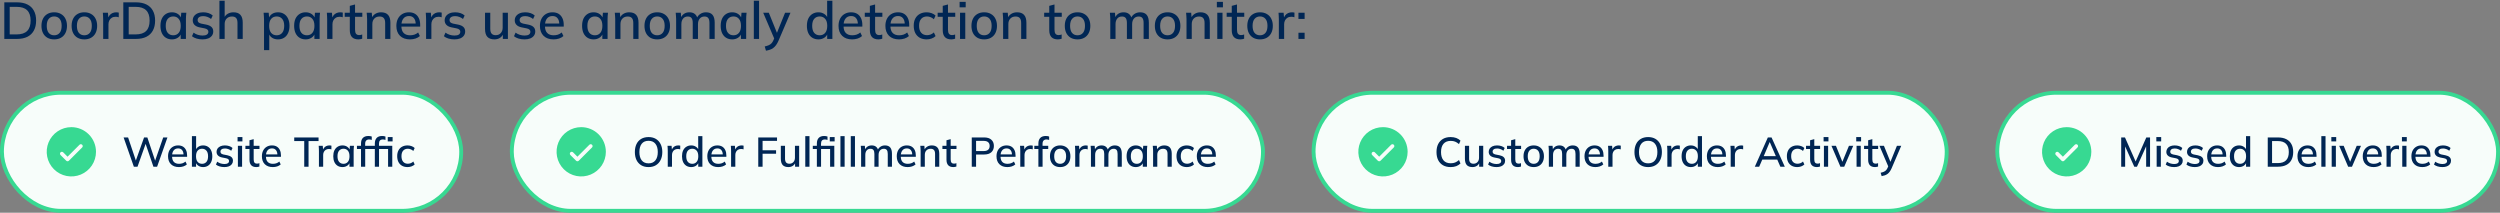 <?xml version="1.0" encoding="UTF-8"?> <svg xmlns="http://www.w3.org/2000/svg" width="1927" height="164" viewBox="0 0 1927 164" fill="none"><rect x="0" y="0" width="1927" height="164" fill="#808080" stroke="none"/><path d="M3.32 30V1.8H13.08C16.253 1.8 18.933 2.347 21.12 3.44C23.333 4.533 25 6.133 26.12 8.24C27.267 10.32 27.84 12.867 27.84 15.88C27.84 18.867 27.267 21.413 26.12 23.52C25 25.627 23.333 27.24 21.12 28.36C18.933 29.453 16.253 30 13.08 30H3.32ZM7.48 26.52H12.84C16.467 26.52 19.16 25.64 20.92 23.88C22.707 22.12 23.6 19.453 23.6 15.88C23.6 12.307 22.707 9.653 20.92 7.92C19.16 6.16 16.467 5.28 12.84 5.28H7.48V26.52ZM41.756 30.36C39.756 30.36 38.023 29.947 36.556 29.12C35.09 28.267 33.956 27.067 33.156 25.52C32.356 23.947 31.956 22.08 31.956 19.92C31.956 17.76 32.356 15.907 33.156 14.36C33.956 12.787 35.09 11.587 36.556 10.76C38.023 9.907 39.756 9.48 41.756 9.48C43.756 9.48 45.49 9.907 46.956 10.76C48.45 11.587 49.596 12.787 50.396 14.36C51.223 15.907 51.636 17.76 51.636 19.92C51.636 22.08 51.223 23.947 50.396 25.52C49.596 27.067 48.45 28.267 46.956 29.12C45.49 29.947 43.756 30.36 41.756 30.36ZM41.756 27.2C43.516 27.2 44.916 26.587 45.956 25.36C46.996 24.133 47.516 22.32 47.516 19.92C47.516 17.52 46.996 15.72 45.956 14.52C44.916 13.293 43.516 12.68 41.756 12.68C40.023 12.68 38.636 13.293 37.596 14.52C36.556 15.72 36.036 17.52 36.036 19.92C36.036 22.32 36.543 24.133 37.556 25.36C38.596 26.587 39.996 27.2 41.756 27.2ZM64.998 30.36C62.998 30.36 61.265 29.947 59.798 29.12C58.332 28.267 57.198 27.067 56.398 25.52C55.598 23.947 55.198 22.08 55.198 19.92C55.198 17.76 55.598 15.907 56.398 14.36C57.198 12.787 58.332 11.587 59.798 10.76C61.265 9.907 62.998 9.48 64.998 9.48C66.998 9.48 68.732 9.907 70.198 10.76C71.692 11.587 72.838 12.787 73.638 14.36C74.465 15.907 74.878 17.76 74.878 19.92C74.878 22.08 74.465 23.947 73.638 25.52C72.838 27.067 71.692 28.267 70.198 29.12C68.732 29.947 66.998 30.36 64.998 30.36ZM64.998 27.2C66.758 27.2 68.158 26.587 69.198 25.36C70.238 24.133 70.758 22.32 70.758 19.92C70.758 17.52 70.238 15.72 69.198 14.52C68.158 13.293 66.758 12.68 64.998 12.68C63.265 12.68 61.878 13.293 60.838 14.52C59.798 15.72 59.278 17.52 59.278 19.92C59.278 22.32 59.785 24.133 60.798 25.36C61.838 26.587 63.238 27.2 64.998 27.2ZM79.521 30V14.84C79.521 14.013 79.494 13.187 79.441 12.36C79.414 11.507 79.361 10.667 79.281 9.84H83.201L83.641 15.04H83.001C83.267 13.787 83.721 12.747 84.361 11.92C85.001 11.093 85.774 10.48 86.681 10.08C87.614 9.68 88.587 9.48 89.601 9.48C90.027 9.48 90.387 9.507 90.681 9.56C90.974 9.587 91.267 9.64 91.561 9.72L91.521 13.32C91.067 13.133 90.667 13.027 90.321 13C90.001 12.947 89.601 12.92 89.121 12.92C87.947 12.92 86.947 13.187 86.121 13.72C85.294 14.227 84.667 14.92 84.241 15.8C83.814 16.68 83.601 17.627 83.601 18.64V30H79.521ZM95.039 30V1.8H104.799C107.972 1.8 110.652 2.347 112.839 3.44C115.052 4.533 116.719 6.133 117.839 8.24C118.985 10.32 119.559 12.867 119.559 15.88C119.559 18.867 118.985 21.413 117.839 23.52C116.719 25.627 115.052 27.24 112.839 28.36C110.652 29.453 107.972 30 104.799 30H95.039ZM99.199 26.52H104.559C108.185 26.52 110.879 25.64 112.639 23.88C114.425 22.12 115.319 19.453 115.319 15.88C115.319 12.307 114.425 9.653 112.639 7.92C110.879 6.16 108.185 5.28 104.559 5.28H99.199V26.52ZM132.555 30.36C130.768 30.36 129.208 29.947 127.875 29.12C126.542 28.293 125.502 27.093 124.755 25.52C124.035 23.947 123.675 22.08 123.675 19.92C123.675 17.733 124.035 15.867 124.755 14.32C125.502 12.773 126.542 11.587 127.875 10.76C129.208 9.907 130.768 9.48 132.555 9.48C134.315 9.48 135.848 9.92 137.155 10.8C138.462 11.68 139.328 12.88 139.755 14.4H139.315L139.715 9.84H143.635C143.555 10.667 143.475 11.493 143.395 12.32C143.342 13.12 143.315 13.907 143.315 14.68V30H139.275V25.52H139.715C139.288 27.013 138.408 28.2 137.075 29.08C135.768 29.933 134.262 30.36 132.555 30.36ZM133.555 27.2C135.288 27.2 136.675 26.587 137.715 25.36C138.782 24.133 139.315 22.32 139.315 19.92C139.315 17.52 138.782 15.72 137.715 14.52C136.675 13.293 135.288 12.68 133.555 12.68C131.795 12.68 130.382 13.293 129.315 14.52C128.275 15.72 127.755 17.52 127.755 19.92C127.755 22.32 128.275 24.133 129.315 25.36C130.355 26.587 131.768 27.2 133.555 27.2ZM156.13 30.36C154.45 30.36 152.903 30.147 151.49 29.72C150.077 29.293 148.903 28.693 147.97 27.92L149.21 25.16C150.197 25.907 151.29 26.467 152.49 26.84C153.69 27.213 154.917 27.4 156.17 27.4C157.637 27.4 158.743 27.147 159.49 26.64C160.237 26.107 160.61 25.387 160.61 24.48C160.61 23.787 160.37 23.227 159.89 22.8C159.437 22.373 158.677 22.053 157.61 21.84L153.77 21.08C152.063 20.707 150.77 20.067 149.89 19.16C149.01 18.253 148.57 17.093 148.57 15.68C148.57 14.48 148.89 13.413 149.53 12.48C150.197 11.547 151.13 10.813 152.33 10.28C153.557 9.747 154.983 9.48 156.61 9.48C158.103 9.48 159.49 9.693 160.77 10.12C162.05 10.547 163.117 11.16 163.97 11.96L162.69 14.64C161.863 13.947 160.93 13.413 159.89 13.04C158.85 12.64 157.797 12.44 156.73 12.44C155.237 12.44 154.13 12.72 153.41 13.28C152.69 13.84 152.33 14.573 152.33 15.48C152.33 16.173 152.543 16.747 152.97 17.2C153.423 17.627 154.13 17.96 155.09 18.2L158.93 18.96C160.743 19.333 162.103 19.947 163.01 20.8C163.917 21.653 164.37 22.8 164.37 24.24C164.37 25.493 164.023 26.587 163.33 27.52C162.637 28.453 161.677 29.16 160.45 29.64C159.223 30.12 157.783 30.36 156.13 30.36ZM169.132 30V0.56H173.172V14.12H172.612C173.199 12.6 174.145 11.453 175.452 10.68C176.759 9.88 178.265 9.48 179.972 9.48C182.372 9.48 184.159 10.147 185.332 11.48C186.505 12.787 187.092 14.773 187.092 17.44V30H183.052V17.68C183.052 15.947 182.705 14.693 182.012 13.92C181.345 13.12 180.279 12.72 178.812 12.72C177.105 12.72 175.732 13.253 174.692 14.32C173.679 15.36 173.172 16.747 173.172 18.48V30H169.132ZM203.507 38.64V14.68C203.507 13.907 203.467 13.12 203.387 12.32C203.334 11.493 203.267 10.667 203.187 9.84H207.107L207.507 14.4H207.067C207.494 12.88 208.347 11.68 209.627 10.8C210.934 9.92 212.48 9.48 214.267 9.48C216.054 9.48 217.614 9.907 218.947 10.76C220.28 11.587 221.307 12.773 222.027 14.32C222.774 15.867 223.147 17.733 223.147 19.92C223.147 22.08 222.774 23.947 222.027 25.52C221.307 27.093 220.28 28.293 218.947 29.12C217.614 29.947 216.054 30.36 214.267 30.36C212.507 30.36 210.974 29.933 209.667 29.08C208.387 28.2 207.534 27.013 207.107 25.52H207.547V38.64H203.507ZM213.267 27.2C215.027 27.2 216.427 26.587 217.467 25.36C218.534 24.133 219.067 22.32 219.067 19.92C219.067 17.52 218.534 15.72 217.467 14.52C216.427 13.293 215.027 12.68 213.267 12.68C211.507 12.68 210.094 13.293 209.027 14.52C207.987 15.72 207.467 17.52 207.467 19.92C207.467 22.32 207.987 24.133 209.027 25.36C210.094 26.587 211.507 27.2 213.267 27.2ZM235.602 30.36C233.815 30.36 232.255 29.947 230.922 29.12C229.589 28.293 228.549 27.093 227.802 25.52C227.082 23.947 226.722 22.08 226.722 19.92C226.722 17.733 227.082 15.867 227.802 14.32C228.549 12.773 229.589 11.587 230.922 10.76C232.255 9.907 233.815 9.48 235.602 9.48C237.362 9.48 238.895 9.92 240.202 10.8C241.509 11.68 242.375 12.88 242.802 14.4H242.362L242.762 9.84H246.682C246.602 10.667 246.522 11.493 246.442 12.32C246.389 13.12 246.362 13.907 246.362 14.68V30H242.322V25.52H242.762C242.335 27.013 241.455 28.2 240.122 29.08C238.815 29.933 237.309 30.36 235.602 30.36ZM236.602 27.2C238.335 27.2 239.722 26.587 240.762 25.36C241.829 24.133 242.362 22.32 242.362 19.92C242.362 17.52 241.829 15.72 240.762 14.52C239.722 13.293 238.335 12.68 236.602 12.68C234.842 12.68 233.429 13.293 232.362 14.52C231.322 15.72 230.802 17.52 230.802 19.92C230.802 22.32 231.322 24.133 232.362 25.36C233.402 26.587 234.815 27.2 236.602 27.2ZM252.177 30V14.84C252.177 14.013 252.15 13.187 252.097 12.36C252.07 11.507 252.017 10.667 251.937 9.84H255.857L256.297 15.04H255.657C255.924 13.787 256.377 12.747 257.017 11.92C257.657 11.093 258.43 10.48 259.337 10.08C260.27 9.68 261.244 9.48 262.257 9.48C262.684 9.48 263.044 9.507 263.337 9.56C263.63 9.587 263.924 9.64 264.217 9.72L264.177 13.32C263.724 13.133 263.324 13.027 262.977 13C262.657 12.947 262.257 12.92 261.777 12.92C260.604 12.92 259.604 13.187 258.777 13.72C257.95 14.227 257.324 14.92 256.897 15.8C256.47 16.68 256.257 17.627 256.257 18.64V30H252.177ZM276.269 30.36C274.082 30.36 272.429 29.773 271.309 28.6C270.189 27.4 269.629 25.613 269.629 23.24V12.96H265.709V9.84H269.629V4.52L273.669 3.44V9.84H279.269V12.96H273.669V22.88C273.669 24.373 273.935 25.44 274.469 26.08C275.002 26.72 275.775 27.04 276.789 27.04C277.295 27.04 277.735 27 278.109 26.92C278.509 26.813 278.869 26.693 279.189 26.56V29.84C278.789 30 278.322 30.12 277.789 30.2C277.255 30.307 276.749 30.36 276.269 30.36ZM282.96 30V14.68C282.96 13.907 282.92 13.12 282.84 12.32C282.787 11.493 282.72 10.667 282.64 9.84H286.56L286.92 14.08H286.44C287.053 12.587 288 11.453 289.28 10.68C290.56 9.88 292.04 9.48 293.72 9.48C296.093 9.48 297.88 10.133 299.08 11.44C300.307 12.747 300.92 14.773 300.92 17.52V30H296.88V17.76C296.88 15.973 296.52 14.693 295.8 13.92C295.107 13.12 294.04 12.72 292.6 12.72C290.893 12.72 289.533 13.253 288.52 14.32C287.507 15.36 287 16.773 287 18.56V30H282.96ZM315.991 30.36C312.738 30.36 310.178 29.44 308.311 27.6C306.444 25.76 305.511 23.213 305.511 19.96C305.511 17.853 305.911 16.013 306.711 14.44C307.538 12.867 308.671 11.653 310.111 10.8C311.578 9.92 313.271 9.48 315.191 9.48C317.084 9.48 318.671 9.88 319.951 10.68C321.231 11.48 322.204 12.613 322.871 14.08C323.538 15.52 323.871 17.227 323.871 19.2V20.48H308.671V18.16H321.111L320.431 18.68C320.431 16.68 319.978 15.133 319.071 14.04C318.191 12.92 316.911 12.36 315.231 12.36C313.364 12.36 311.924 13.013 310.911 14.32C309.898 15.6 309.391 17.373 309.391 19.64V20.04C309.391 22.413 309.964 24.2 311.111 25.4C312.284 26.6 313.938 27.2 316.071 27.2C317.244 27.2 318.338 27.04 319.351 26.72C320.391 26.373 321.378 25.813 322.311 25.04L323.631 27.8C322.698 28.627 321.564 29.267 320.231 29.72C318.898 30.147 317.484 30.36 315.991 30.36ZM328.427 30V14.84C328.427 14.013 328.4 13.187 328.347 12.36C328.32 11.507 328.267 10.667 328.187 9.84H332.107L332.547 15.04H331.907C332.174 13.787 332.627 12.747 333.267 11.92C333.907 11.093 334.68 10.48 335.587 10.08C336.52 9.68 337.494 9.48 338.507 9.48C338.934 9.48 339.294 9.507 339.587 9.56C339.88 9.587 340.174 9.64 340.467 9.72L340.427 13.32C339.974 13.133 339.574 13.027 339.227 13C338.907 12.947 338.507 12.92 338.027 12.92C336.854 12.92 335.854 13.187 335.027 13.72C334.2 14.227 333.574 14.92 333.147 15.8C332.72 16.68 332.507 17.627 332.507 18.64V30H328.427ZM350.31 30.36C348.63 30.36 347.083 30.147 345.67 29.72C344.256 29.293 343.083 28.693 342.15 27.92L343.39 25.16C344.376 25.907 345.47 26.467 346.67 26.84C347.87 27.213 349.096 27.4 350.35 27.4C351.816 27.4 352.923 27.147 353.67 26.64C354.416 26.107 354.79 25.387 354.79 24.48C354.79 23.787 354.55 23.227 354.07 22.8C353.616 22.373 352.856 22.053 351.79 21.84L347.95 21.08C346.243 20.707 344.95 20.067 344.07 19.16C343.19 18.253 342.75 17.093 342.75 15.68C342.75 14.48 343.07 13.413 343.71 12.48C344.376 11.547 345.31 10.813 346.51 10.28C347.736 9.747 349.163 9.48 350.79 9.48C352.283 9.48 353.67 9.693 354.95 10.12C356.23 10.547 357.296 11.16 358.15 11.96L356.87 14.64C356.043 13.947 355.11 13.413 354.07 13.04C353.03 12.64 351.976 12.44 350.91 12.44C349.416 12.44 348.31 12.72 347.59 13.28C346.87 13.84 346.51 14.573 346.51 15.48C346.51 16.173 346.723 16.747 347.15 17.2C347.603 17.627 348.31 17.96 349.27 18.2L353.11 18.96C354.923 19.333 356.283 19.947 357.19 20.8C358.096 21.653 358.55 22.8 358.55 24.24C358.55 25.493 358.203 26.587 357.51 27.52C356.816 28.453 355.856 29.16 354.63 29.64C353.403 30.12 351.963 30.36 350.31 30.36ZM381.136 30.36C378.709 30.36 376.882 29.707 375.656 28.4C374.456 27.067 373.856 25.027 373.856 22.28V9.84H377.896V22.2C377.896 23.88 378.242 25.12 378.936 25.92C379.629 26.72 380.682 27.12 382.096 27.12C383.696 27.12 384.989 26.587 385.976 25.52C386.962 24.453 387.456 23.04 387.456 21.28V9.84H391.496V30H387.576V25.68H388.096C387.536 27.173 386.642 28.333 385.416 29.16C384.189 29.96 382.762 30.36 381.136 30.36ZM404.333 30.36C402.653 30.36 401.106 30.147 399.693 29.72C398.28 29.293 397.106 28.693 396.173 27.92L397.413 25.16C398.4 25.907 399.493 26.467 400.693 26.84C401.893 27.213 403.12 27.4 404.373 27.4C405.84 27.4 406.946 27.147 407.693 26.64C408.44 26.107 408.813 25.387 408.813 24.48C408.813 23.787 408.573 23.227 408.093 22.8C407.64 22.373 406.88 22.053 405.813 21.84L401.973 21.08C400.266 20.707 398.973 20.067 398.093 19.16C397.213 18.253 396.773 17.093 396.773 15.68C396.773 14.48 397.093 13.413 397.733 12.48C398.4 11.547 399.333 10.813 400.533 10.28C401.76 9.747 403.186 9.48 404.813 9.48C406.306 9.48 407.693 9.693 408.973 10.12C410.253 10.547 411.32 11.16 412.173 11.96L410.893 14.64C410.066 13.947 409.133 13.413 408.093 13.04C407.053 12.64 406 12.44 404.933 12.44C403.44 12.44 402.333 12.72 401.613 13.28C400.893 13.84 400.533 14.573 400.533 15.48C400.533 16.173 400.746 16.747 401.173 17.2C401.626 17.627 402.333 17.96 403.293 18.2L407.133 18.96C408.946 19.333 410.306 19.947 411.213 20.8C412.12 21.653 412.573 22.8 412.573 24.24C412.573 25.493 412.226 26.587 411.533 27.52C410.84 28.453 409.88 29.16 408.653 29.64C407.426 30.12 405.986 30.36 404.333 30.36ZM426.655 30.36C423.402 30.36 420.842 29.44 418.975 27.6C417.108 25.76 416.175 23.213 416.175 19.96C416.175 17.853 416.575 16.013 417.375 14.44C418.202 12.867 419.335 11.653 420.775 10.8C422.242 9.92 423.935 9.48 425.855 9.48C427.748 9.48 429.335 9.88 430.615 10.68C431.895 11.48 432.868 12.613 433.535 14.08C434.202 15.52 434.535 17.227 434.535 19.2V20.48H419.335V18.16H431.775L431.095 18.68C431.095 16.68 430.642 15.133 429.735 14.04C428.855 12.92 427.575 12.36 425.895 12.36C424.028 12.36 422.588 13.013 421.575 14.32C420.562 15.6 420.055 17.373 420.055 19.64V20.04C420.055 22.413 420.628 24.2 421.775 25.4C422.948 26.6 424.602 27.2 426.735 27.2C427.908 27.2 429.002 27.04 430.015 26.72C431.055 26.373 432.042 25.813 432.975 25.04L434.295 27.8C433.362 28.627 432.228 29.267 430.895 29.72C429.562 30.147 428.148 30.36 426.655 30.36ZM457.555 30.36C455.768 30.36 454.208 29.947 452.875 29.12C451.542 28.293 450.502 27.093 449.755 25.52C449.035 23.947 448.675 22.08 448.675 19.92C448.675 17.733 449.035 15.867 449.755 14.32C450.502 12.773 451.542 11.587 452.875 10.76C454.208 9.907 455.768 9.48 457.555 9.48C459.315 9.48 460.848 9.92 462.155 10.8C463.462 11.68 464.328 12.88 464.755 14.4H464.315L464.715 9.84H468.635C468.555 10.667 468.475 11.493 468.395 12.32C468.342 13.12 468.315 13.907 468.315 14.68V30H464.275V25.52H464.715C464.288 27.013 463.408 28.2 462.075 29.08C460.768 29.933 459.262 30.36 457.555 30.36ZM458.555 27.2C460.288 27.2 461.675 26.587 462.715 25.36C463.782 24.133 464.315 22.32 464.315 19.92C464.315 17.52 463.782 15.72 462.715 14.52C461.675 13.293 460.288 12.68 458.555 12.68C456.795 12.68 455.382 13.293 454.315 14.52C453.275 15.72 452.755 17.52 452.755 19.92C452.755 22.32 453.275 24.133 454.315 25.36C455.355 26.587 456.768 27.2 458.555 27.2ZM474.21 30V14.68C474.21 13.907 474.17 13.12 474.09 12.32C474.037 11.493 473.97 10.667 473.89 9.84H477.81L478.17 14.08H477.69C478.303 12.587 479.25 11.453 480.53 10.68C481.81 9.88 483.29 9.48 484.97 9.48C487.343 9.48 489.13 10.133 490.33 11.44C491.557 12.747 492.17 14.773 492.17 17.52V30H488.13V17.76C488.13 15.973 487.77 14.693 487.05 13.92C486.357 13.12 485.29 12.72 483.85 12.72C482.143 12.72 480.783 13.253 479.77 14.32C478.757 15.36 478.25 16.773 478.25 18.56V30H474.21ZM506.561 30.36C504.561 30.36 502.828 29.947 501.361 29.12C499.894 28.267 498.761 27.067 497.961 25.52C497.161 23.947 496.761 22.08 496.761 19.92C496.761 17.76 497.161 15.907 497.961 14.36C498.761 12.787 499.894 11.587 501.361 10.76C502.828 9.907 504.561 9.48 506.561 9.48C508.561 9.48 510.294 9.907 511.761 10.76C513.254 11.587 514.401 12.787 515.201 14.36C516.028 15.907 516.441 17.76 516.441 19.92C516.441 22.08 516.028 23.947 515.201 25.52C514.401 27.067 513.254 28.267 511.761 29.12C510.294 29.947 508.561 30.36 506.561 30.36ZM506.561 27.2C508.321 27.2 509.721 26.587 510.761 25.36C511.801 24.133 512.321 22.32 512.321 19.92C512.321 17.52 511.801 15.72 510.761 14.52C509.721 13.293 508.321 12.68 506.561 12.68C504.828 12.68 503.441 13.293 502.401 14.52C501.361 15.72 500.841 17.52 500.841 19.92C500.841 22.32 501.348 24.133 502.361 25.36C503.401 26.587 504.801 27.2 506.561 27.2ZM521.163 30V14.68C521.163 13.907 521.123 13.12 521.043 12.32C520.99 11.493 520.923 10.667 520.843 9.84H524.763L525.123 14.08H524.643C525.203 12.613 526.056 11.48 527.203 10.68C528.376 9.88 529.776 9.48 531.403 9.48C533.056 9.48 534.403 9.88 535.443 10.68C536.51 11.453 537.243 12.653 537.643 14.28H537.003C537.536 12.813 538.443 11.653 539.723 10.8C541.003 9.92 542.483 9.48 544.163 9.48C546.403 9.48 548.083 10.133 549.203 11.44C550.323 12.747 550.883 14.773 550.883 17.52V30H546.843V17.72C546.843 15.96 546.536 14.693 545.923 13.92C545.336 13.12 544.376 12.72 543.043 12.72C541.496 12.72 540.27 13.253 539.363 14.32C538.456 15.387 538.003 16.827 538.003 18.64V30H533.963V17.72C533.963 15.96 533.656 14.693 533.043 13.92C532.456 13.12 531.496 12.72 530.163 12.72C528.616 12.72 527.403 13.253 526.523 14.32C525.643 15.387 525.203 16.827 525.203 18.64V30H521.163ZM564.391 30.36C562.604 30.36 561.044 29.947 559.711 29.12C558.378 28.293 557.338 27.093 556.591 25.52C555.871 23.947 555.511 22.08 555.511 19.92C555.511 17.733 555.871 15.867 556.591 14.32C557.338 12.773 558.378 11.587 559.711 10.76C561.044 9.907 562.604 9.48 564.391 9.48C566.151 9.48 567.684 9.92 568.991 10.8C570.298 11.68 571.164 12.88 571.591 14.4H571.151L571.551 9.84H575.471C575.391 10.667 575.311 11.493 575.231 12.32C575.178 13.12 575.151 13.907 575.151 14.68V30H571.111V25.52H571.551C571.124 27.013 570.244 28.2 568.911 29.08C567.604 29.933 566.098 30.36 564.391 30.36ZM565.391 27.2C567.124 27.2 568.511 26.587 569.551 25.36C570.618 24.133 571.151 22.32 571.151 19.92C571.151 17.52 570.618 15.72 569.551 14.52C568.511 13.293 567.124 12.68 565.391 12.68C563.631 12.68 562.218 13.293 561.151 14.52C560.111 15.72 559.591 17.52 559.591 19.92C559.591 22.32 560.111 24.133 561.151 25.36C562.191 26.587 563.604 27.2 565.391 27.2ZM581.046 30V0.56H585.086V30H581.046ZM590.407 39.08L589.447 35.8C590.7 35.533 591.74 35.213 592.567 34.84C593.42 34.467 594.127 33.973 594.687 33.36C595.247 32.773 595.727 32.013 596.127 31.08L597.127 28.72L597.047 30.36L588.287 9.84H592.607L599.407 26.64H598.327L605.127 9.84H609.287L600.047 31.44C599.46 32.773 598.834 33.893 598.167 34.8C597.5 35.707 596.78 36.44 596.007 37C595.234 37.56 594.38 38 593.447 38.32C592.514 38.64 591.5 38.893 590.407 39.08ZM630.836 30.36C629.076 30.36 627.516 29.947 626.156 29.12C624.823 28.293 623.783 27.093 623.036 25.52C622.316 23.947 621.956 22.08 621.956 19.92C621.956 17.733 622.316 15.867 623.036 14.32C623.783 12.773 624.823 11.587 626.156 10.76C627.516 9.907 629.076 9.48 630.836 9.48C632.57 9.48 634.09 9.92 635.396 10.8C636.73 11.653 637.61 12.827 638.036 14.32H637.556V0.56H641.596V30H637.596V25.44H638.076C637.623 26.96 636.743 28.16 635.436 29.04C634.13 29.92 632.596 30.36 630.836 30.36ZM631.836 27.2C633.57 27.2 634.97 26.587 636.036 25.36C637.103 24.133 637.636 22.32 637.636 19.92C637.636 17.52 637.103 15.72 636.036 14.52C634.97 13.293 633.57 12.68 631.836 12.68C630.076 12.68 628.663 13.293 627.596 14.52C626.556 15.72 626.036 17.52 626.036 19.92C626.036 22.32 626.556 24.133 627.596 25.36C628.663 26.587 630.076 27.2 631.836 27.2ZM656.811 30.36C653.558 30.36 650.998 29.44 649.131 27.6C647.265 25.76 646.331 23.213 646.331 19.96C646.331 17.853 646.731 16.013 647.531 14.44C648.358 12.867 649.491 11.653 650.931 10.8C652.398 9.92 654.091 9.48 656.011 9.48C657.905 9.48 659.491 9.88 660.771 10.68C662.051 11.48 663.025 12.613 663.691 14.08C664.358 15.52 664.691 17.227 664.691 19.2V20.48H649.491V18.16H661.931L661.251 18.68C661.251 16.68 660.798 15.133 659.891 14.04C659.011 12.92 657.731 12.36 656.051 12.36C654.185 12.36 652.745 13.013 651.731 14.32C650.718 15.6 650.211 17.373 650.211 19.64V20.04C650.211 22.413 650.785 24.2 651.931 25.4C653.105 26.6 654.758 27.2 656.891 27.2C658.065 27.2 659.158 27.04 660.171 26.72C661.211 26.373 662.198 25.813 663.131 25.04L664.451 27.8C663.518 28.627 662.385 29.267 661.051 29.72C659.718 30.147 658.305 30.36 656.811 30.36ZM677.128 30.36C674.941 30.36 673.288 29.773 672.168 28.6C671.048 27.4 670.488 25.613 670.488 23.24V12.96H666.568V9.84H670.488V4.52L674.528 3.44V9.84H680.128V12.96H674.528V22.88C674.528 24.373 674.795 25.44 675.328 26.08C675.861 26.72 676.635 27.04 677.648 27.04C678.155 27.04 678.595 27 678.968 26.92C679.368 26.813 679.728 26.693 680.048 26.56V29.84C679.648 30 679.181 30.12 678.648 30.2C678.115 30.307 677.608 30.36 677.128 30.36ZM692.944 30.36C689.691 30.36 687.131 29.44 685.264 27.6C683.397 25.76 682.464 23.213 682.464 19.96C682.464 17.853 682.864 16.013 683.664 14.44C684.491 12.867 685.624 11.653 687.064 10.8C688.531 9.92 690.224 9.48 692.144 9.48C694.037 9.48 695.624 9.88 696.904 10.68C698.184 11.48 699.157 12.613 699.824 14.08C700.491 15.52 700.824 17.227 700.824 19.2V20.48H685.624V18.16H698.064L697.384 18.68C697.384 16.68 696.931 15.133 696.024 14.04C695.144 12.92 693.864 12.36 692.184 12.36C690.317 12.36 688.877 13.013 687.864 14.32C686.851 15.6 686.344 17.373 686.344 19.64V20.04C686.344 22.413 686.917 24.2 688.064 25.4C689.237 26.6 690.891 27.2 693.024 27.2C694.197 27.2 695.291 27.04 696.304 26.72C697.344 26.373 698.331 25.813 699.264 25.04L700.584 27.8C699.651 28.627 698.517 29.267 697.184 29.72C695.851 30.147 694.437 30.36 692.944 30.36ZM714.3 30.36C712.273 30.36 710.5 29.947 708.98 29.12C707.487 28.267 706.327 27.053 705.5 25.48C704.7 23.88 704.3 21.987 704.3 19.8C704.3 17.64 704.713 15.787 705.54 14.24C706.367 12.693 707.527 11.52 709.02 10.72C710.513 9.893 712.273 9.48 714.3 9.48C715.607 9.48 716.873 9.707 718.1 10.16C719.327 10.587 720.34 11.2 721.14 12L719.82 14.84C719.073 14.12 718.233 13.587 717.3 13.24C716.367 12.867 715.46 12.68 714.58 12.68C712.66 12.68 711.153 13.293 710.06 14.52C708.967 15.747 708.42 17.52 708.42 19.84C708.42 22.187 708.967 23.987 710.06 25.24C711.153 26.493 712.66 27.12 714.58 27.12C715.433 27.12 716.327 26.96 717.26 26.64C718.193 26.293 719.047 25.747 719.82 25L721.14 27.84C720.313 28.64 719.273 29.267 718.02 29.72C716.793 30.147 715.553 30.36 714.3 30.36ZM733.3 30.36C731.113 30.36 729.46 29.773 728.34 28.6C727.22 27.4 726.66 25.613 726.66 23.24V12.96H722.74V9.84H726.66V4.52L730.7 3.44V9.84H736.3V12.96H730.7V22.88C730.7 24.373 730.967 25.44 731.5 26.08C732.033 26.72 732.807 27.04 733.82 27.04C734.327 27.04 734.767 27 735.14 26.92C735.54 26.813 735.9 26.693 736.22 26.56V29.84C735.82 30 735.353 30.12 734.82 30.2C734.287 30.307 733.78 30.36 733.3 30.36ZM739.991 30V9.84H744.031V30H739.991ZM739.671 5.64V1.44H744.351V5.64H739.671ZM758.592 30.36C756.592 30.36 754.859 29.947 753.392 29.12C751.926 28.267 750.792 27.067 749.992 25.52C749.192 23.947 748.792 22.08 748.792 19.92C748.792 17.76 749.192 15.907 749.992 14.36C750.792 12.787 751.926 11.587 753.392 10.76C754.859 9.907 756.592 9.48 758.592 9.48C760.592 9.48 762.326 9.907 763.792 10.76C765.286 11.587 766.432 12.787 767.232 14.36C768.059 15.907 768.472 17.76 768.472 19.92C768.472 22.08 768.059 23.947 767.232 25.52C766.432 27.067 765.286 28.267 763.792 29.12C762.326 29.947 760.592 30.36 758.592 30.36ZM758.592 27.2C760.352 27.2 761.752 26.587 762.792 25.36C763.832 24.133 764.352 22.32 764.352 19.92C764.352 17.52 763.832 15.72 762.792 14.52C761.752 13.293 760.352 12.68 758.592 12.68C756.859 12.68 755.472 13.293 754.432 14.52C753.392 15.72 752.872 17.52 752.872 19.92C752.872 22.32 753.379 24.133 754.392 25.36C755.432 26.587 756.832 27.2 758.592 27.2ZM773.194 30V14.68C773.194 13.907 773.154 13.12 773.074 12.32C773.021 11.493 772.954 10.667 772.874 9.84H776.794L777.154 14.08H776.674C777.288 12.587 778.234 11.453 779.514 10.68C780.794 9.88 782.274 9.48 783.954 9.48C786.328 9.48 788.114 10.133 789.314 11.44C790.541 12.747 791.154 14.773 791.154 17.52V30H787.114V17.76C787.114 15.973 786.754 14.693 786.034 13.92C785.341 13.12 784.274 12.72 782.834 12.72C781.128 12.72 779.768 13.253 778.754 14.32C777.741 15.36 777.234 16.773 777.234 18.56V30H773.194ZM815.409 30.36C813.223 30.36 811.569 29.773 810.449 28.6C809.329 27.4 808.769 25.613 808.769 23.24V12.96H804.849V9.84H808.769V4.52L812.809 3.44V9.84H818.409V12.96H812.809V22.88C812.809 24.373 813.076 25.44 813.609 26.08C814.143 26.72 814.916 27.04 815.929 27.04C816.436 27.04 816.876 27 817.249 26.92C817.649 26.813 818.009 26.693 818.329 26.56V29.84C817.929 30 817.463 30.12 816.929 30.2C816.396 30.307 815.889 30.36 815.409 30.36ZM830.545 30.36C828.545 30.36 826.812 29.947 825.345 29.12C823.879 28.267 822.745 27.067 821.945 25.52C821.145 23.947 820.745 22.08 820.745 19.92C820.745 17.76 821.145 15.907 821.945 14.36C822.745 12.787 823.879 11.587 825.345 10.76C826.812 9.907 828.545 9.48 830.545 9.48C832.545 9.48 834.279 9.907 835.745 10.76C837.239 11.587 838.385 12.787 839.185 14.36C840.012 15.907 840.425 17.76 840.425 19.92C840.425 22.08 840.012 23.947 839.185 25.52C838.385 27.067 837.239 28.267 835.745 29.12C834.279 29.947 832.545 30.36 830.545 30.36ZM830.545 27.2C832.305 27.2 833.705 26.587 834.745 25.36C835.785 24.133 836.305 22.32 836.305 19.92C836.305 17.52 835.785 15.72 834.745 14.52C833.705 13.293 832.305 12.68 830.545 12.68C828.812 12.68 827.425 13.293 826.385 14.52C825.345 15.72 824.825 17.52 824.825 19.92C824.825 22.32 825.332 24.133 826.345 25.36C827.385 26.587 828.785 27.2 830.545 27.2ZM855.812 30V14.68C855.812 13.907 855.772 13.12 855.692 12.32C855.638 11.493 855.572 10.667 855.492 9.84H859.412L859.772 14.08H859.292C859.852 12.613 860.705 11.48 861.852 10.68C863.025 9.88 864.425 9.48 866.052 9.48C867.705 9.48 869.052 9.88 870.092 10.68C871.158 11.453 871.892 12.653 872.292 14.28H871.652C872.185 12.813 873.092 11.653 874.372 10.8C875.652 9.92 877.132 9.48 878.812 9.48C881.052 9.48 882.732 10.133 883.852 11.44C884.972 12.747 885.532 14.773 885.532 17.52V30H881.492V17.72C881.492 15.96 881.185 14.693 880.572 13.92C879.985 13.12 879.025 12.72 877.692 12.72C876.145 12.72 874.918 13.253 874.012 14.32C873.105 15.387 872.652 16.827 872.652 18.64V30H868.612V17.72C868.612 15.96 868.305 14.693 867.692 13.92C867.105 13.12 866.145 12.72 864.812 12.72C863.265 12.72 862.052 13.253 861.172 14.32C860.292 15.387 859.852 16.827 859.852 18.64V30H855.812ZM899.959 30.36C897.959 30.36 896.226 29.947 894.759 29.12C893.293 28.267 892.159 27.067 891.359 25.52C890.559 23.947 890.159 22.08 890.159 19.92C890.159 17.76 890.559 15.907 891.359 14.36C892.159 12.787 893.293 11.587 894.759 10.76C896.226 9.907 897.959 9.48 899.959 9.48C901.959 9.48 903.693 9.907 905.159 10.76C906.653 11.587 907.799 12.787 908.599 14.36C909.426 15.907 909.839 17.76 909.839 19.92C909.839 22.08 909.426 23.947 908.599 25.52C907.799 27.067 906.653 28.267 905.159 29.12C903.693 29.947 901.959 30.36 899.959 30.36ZM899.959 27.2C901.719 27.2 903.119 26.587 904.159 25.36C905.199 24.133 905.719 22.32 905.719 19.92C905.719 17.52 905.199 15.72 904.159 14.52C903.119 13.293 901.719 12.68 899.959 12.68C898.226 12.68 896.839 13.293 895.799 14.52C894.759 15.72 894.239 17.52 894.239 19.92C894.239 22.32 894.746 24.133 895.759 25.36C896.799 26.587 898.199 27.2 899.959 27.2ZM914.562 30V14.68C914.562 13.907 914.522 13.12 914.442 12.32C914.388 11.493 914.322 10.667 914.242 9.84H918.162L918.522 14.08H918.042C918.655 12.587 919.602 11.453 920.882 10.68C922.162 9.88 923.642 9.48 925.322 9.48C927.695 9.48 929.482 10.133 930.682 11.44C931.908 12.747 932.522 14.773 932.522 17.52V30H928.482V17.76C928.482 15.973 928.122 14.693 927.402 13.92C926.708 13.12 925.642 12.72 924.202 12.72C922.495 12.72 921.135 13.253 920.122 14.32C919.108 15.36 918.602 16.773 918.602 18.56V30H914.562ZM938.273 30V9.84H942.313V30H938.273ZM937.952 5.64V1.44H942.633V5.64H937.952ZM956.073 30.36C953.887 30.36 952.233 29.773 951.113 28.6C949.993 27.4 949.433 25.613 949.433 23.24V12.96H945.513V9.84H949.433V4.52L953.473 3.44V9.84H959.073V12.96H953.473V22.88C953.473 24.373 953.74 25.44 954.273 26.08C954.807 26.72 955.58 27.04 956.593 27.04C957.1 27.04 957.54 27 957.913 26.92C958.313 26.813 958.673 26.693 958.993 26.56V29.84C958.593 30 958.127 30.12 957.593 30.2C957.06 30.307 956.553 30.36 956.073 30.36ZM971.209 30.36C969.209 30.36 967.476 29.947 966.009 29.12C964.543 28.267 963.409 27.067 962.609 25.52C961.809 23.947 961.409 22.08 961.409 19.92C961.409 17.76 961.809 15.907 962.609 14.36C963.409 12.787 964.543 11.587 966.009 10.76C967.476 9.907 969.209 9.48 971.209 9.48C973.209 9.48 974.943 9.907 976.409 10.76C977.903 11.587 979.049 12.787 979.849 14.36C980.676 15.907 981.089 17.76 981.089 19.92C981.089 22.08 980.676 23.947 979.849 25.52C979.049 27.067 977.903 28.267 976.409 29.12C974.943 29.947 973.209 30.36 971.209 30.36ZM971.209 27.2C972.969 27.2 974.369 26.587 975.409 25.36C976.449 24.133 976.969 22.32 976.969 19.92C976.969 17.52 976.449 15.72 975.409 14.52C974.369 13.293 972.969 12.68 971.209 12.68C969.476 12.68 968.089 13.293 967.049 14.52C966.009 15.72 965.489 17.52 965.489 19.92C965.489 22.32 965.996 24.133 967.009 25.36C968.049 26.587 969.449 27.2 971.209 27.2ZM985.732 30V14.84C985.732 14.013 985.705 13.187 985.652 12.36C985.625 11.507 985.572 10.667 985.492 9.84H989.412L989.852 15.04H989.212C989.478 13.787 989.932 12.747 990.572 11.92C991.212 11.093 991.985 10.48 992.892 10.08C993.825 9.68 994.798 9.48 995.812 9.48C996.238 9.48 996.598 9.507 996.892 9.56C997.185 9.587 997.478 9.64 997.772 9.72L997.732 13.32C997.278 13.133 996.878 13.027 996.532 13C996.212 12.947 995.812 12.92 995.332 12.92C994.158 12.92 993.158 13.187 992.332 13.72C991.505 14.227 990.878 14.92 990.452 15.8C990.025 16.68 989.812 17.627 989.812 18.64V30H985.732ZM1000.84 14.6V9.84H1005.6V14.6H1000.84ZM1000.84 30V25.24H1005.6V30H1000.84Z" fill="#002654"></path><rect x="1.5" y="71.5" width="354" height="91" rx="45.5" fill="#F7FDFA"></rect><rect x="1.5" y="71.5" width="354" height="91" rx="45.5" stroke="#37D992" stroke-width="3"></rect><path d="M55 98C51.242 98 47.569 99.114 44.444 101.202C41.32 103.29 38.884 106.257 37.446 109.729C36.008 113.201 35.632 117.021 36.365 120.707C37.098 124.392 38.908 127.778 41.565 130.435C44.222 133.092 47.608 134.902 51.293 135.635C54.979 136.368 58.799 135.992 62.271 134.554C65.743 133.116 68.71 130.68 70.798 127.556C72.886 124.431 74 120.758 74 117C73.995 111.963 71.991 107.133 68.429 103.571C64.867 100.009 60.038 98.005 55 98ZM63.342 113.649L53.111 123.88C52.975 124.016 52.814 124.124 52.637 124.197C52.459 124.271 52.269 124.309 52.077 124.309C51.885 124.309 51.695 124.271 51.517 124.197C51.34 124.124 51.179 124.016 51.043 123.88L46.658 119.496C46.384 119.221 46.23 118.849 46.23 118.462C46.23 118.074 46.384 117.702 46.658 117.427C46.932 117.153 47.304 116.999 47.692 116.999C48.08 116.999 48.452 117.153 48.726 117.427L52.077 120.78L61.274 111.581C61.409 111.446 61.571 111.338 61.748 111.264C61.925 111.191 62.116 111.153 62.308 111.153C62.5 111.153 62.69 111.191 62.867 111.264C63.045 111.338 63.206 111.446 63.342 111.581C63.477 111.717 63.585 111.878 63.659 112.056C63.732 112.233 63.77 112.423 63.77 112.615C63.77 112.807 63.732 112.998 63.659 113.175C63.585 113.352 63.477 113.514 63.342 113.649Z" fill="#37D992"></path><path d="M103.177 128.5L95.272 105.94H98.728L105.289 125.428H104.105L111.049 105.94H113.577L120.105 125.428H119.017L125.801 105.94H129.065L121.097 128.5H118.249L111.913 109.94H112.585L105.993 128.5H103.177ZM137.918 128.788C135.315 128.788 133.267 128.052 131.774 126.58C130.28 125.108 129.534 123.071 129.534 120.468C129.534 118.783 129.854 117.311 130.494 116.052C131.155 114.793 132.062 113.823 133.214 113.14C134.387 112.436 135.742 112.084 137.278 112.084C138.792 112.084 140.062 112.404 141.086 113.044C142.11 113.684 142.888 114.591 143.422 115.764C143.955 116.916 144.222 118.281 144.222 119.86V120.884H132.062V119.028H142.014L141.47 119.444C141.47 117.844 141.107 116.607 140.382 115.732C139.678 114.836 138.654 114.388 137.31 114.388C135.816 114.388 134.664 114.911 133.854 115.956C133.043 116.98 132.638 118.399 132.638 120.212V120.532C132.638 122.431 133.096 123.86 134.014 124.82C134.952 125.78 136.275 126.26 137.982 126.26C138.92 126.26 139.795 126.132 140.606 125.876C141.438 125.599 142.227 125.151 142.974 124.532L144.03 126.74C143.283 127.401 142.376 127.913 141.31 128.276C140.243 128.617 139.112 128.788 137.918 128.788ZM156.539 128.788C155.131 128.788 153.904 128.436 152.859 127.732C151.813 127.028 151.12 126.068 150.779 124.852H151.131V128.5H147.931V104.948H151.163V115.956H150.779C151.141 114.761 151.835 113.823 152.859 113.14C153.904 112.436 155.131 112.084 156.539 112.084C157.968 112.084 159.216 112.425 160.283 113.108C161.349 113.769 162.171 114.729 162.747 115.988C163.344 117.225 163.642 118.719 163.642 120.468C163.642 122.196 163.344 123.689 162.747 124.948C162.171 126.185 161.339 127.135 160.251 127.796C159.184 128.457 157.947 128.788 156.539 128.788ZM155.739 126.26C157.125 126.26 158.245 125.78 159.099 124.82C159.952 123.839 160.379 122.388 160.379 120.468C160.379 118.527 159.952 117.076 159.099 116.116C158.245 115.135 157.125 114.644 155.739 114.644C154.331 114.644 153.2 115.135 152.347 116.116C151.515 117.076 151.099 118.516 151.099 120.436C151.099 122.356 151.515 123.807 152.347 124.788C153.2 125.769 154.331 126.26 155.739 126.26ZM172.967 128.788C171.623 128.788 170.385 128.617 169.255 128.276C168.124 127.935 167.185 127.455 166.439 126.836L167.431 124.628C168.22 125.225 169.095 125.673 170.055 125.972C171.015 126.271 171.996 126.42 172.999 126.42C174.172 126.42 175.057 126.217 175.655 125.812C176.252 125.385 176.551 124.809 176.551 124.084C176.551 123.529 176.359 123.081 175.975 122.74C175.612 122.399 175.004 122.143 174.151 121.972L171.079 121.364C169.713 121.065 168.679 120.553 167.975 119.828C167.271 119.103 166.919 118.175 166.919 117.044C166.919 116.084 167.175 115.231 167.687 114.484C168.22 113.737 168.967 113.151 169.927 112.724C170.908 112.297 172.049 112.084 173.351 112.084C174.545 112.084 175.655 112.255 176.679 112.596C177.703 112.937 178.556 113.428 179.239 114.068L178.215 116.212C177.553 115.657 176.807 115.231 175.975 114.932C175.143 114.612 174.3 114.452 173.447 114.452C172.252 114.452 171.367 114.676 170.791 115.124C170.215 115.572 169.927 116.159 169.927 116.884C169.927 117.439 170.097 117.897 170.439 118.26C170.801 118.601 171.367 118.868 172.135 119.06L175.207 119.668C176.657 119.967 177.745 120.457 178.471 121.14C179.196 121.823 179.559 122.74 179.559 123.892C179.559 124.895 179.281 125.769 178.727 126.516C178.172 127.263 177.404 127.828 176.423 128.212C175.441 128.596 174.289 128.788 172.967 128.788ZM183.368 128.5V112.372H186.6V128.5H183.368ZM183.112 109.012V105.652H186.856V109.012H183.112ZM197.609 128.788C195.859 128.788 194.537 128.319 193.641 127.38C192.745 126.42 192.297 124.991 192.297 123.092V114.868H189.161V112.372H192.297V108.116L195.529 107.252V112.372H200.009V114.868H195.529V122.804C195.529 123.999 195.742 124.852 196.169 125.364C196.595 125.876 197.214 126.132 198.025 126.132C198.43 126.132 198.782 126.1 199.081 126.036C199.401 125.951 199.689 125.855 199.945 125.748V128.372C199.625 128.5 199.251 128.596 198.825 128.66C198.398 128.745 197.993 128.788 197.609 128.788ZM210.262 128.788C207.659 128.788 205.611 128.052 204.118 126.58C202.624 125.108 201.878 123.071 201.878 120.468C201.878 118.783 202.198 117.311 202.838 116.052C203.499 114.793 204.406 113.823 205.558 113.14C206.731 112.436 208.086 112.084 209.622 112.084C211.136 112.084 212.406 112.404 213.43 113.044C214.454 113.684 215.232 114.591 215.766 115.764C216.299 116.916 216.566 118.281 216.566 119.86V120.884H204.406V119.028H214.358L213.814 119.444C213.814 117.844 213.451 116.607 212.726 115.732C212.022 114.836 210.998 114.388 209.654 114.388C208.16 114.388 207.008 114.911 206.198 115.956C205.387 116.98 204.982 118.399 204.982 120.212V120.532C204.982 122.431 205.44 123.86 206.358 124.82C207.296 125.78 208.619 126.26 210.326 126.26C211.264 126.26 212.139 126.132 212.95 125.876C213.782 125.599 214.571 125.151 215.318 124.532L216.374 126.74C215.627 127.401 214.72 127.913 213.654 128.276C212.587 128.617 211.456 128.788 210.262 128.788ZM234.502 128.5V108.724H226.79V105.94H245.542V108.724H237.83V128.5H234.502ZM245.835 128.5V116.372C245.835 115.711 245.814 115.049 245.771 114.388C245.75 113.705 245.707 113.033 245.643 112.372H248.779L249.131 116.532H248.619C248.833 115.529 249.195 114.697 249.707 114.036C250.219 113.375 250.838 112.884 251.563 112.564C252.31 112.244 253.089 112.084 253.899 112.084C254.241 112.084 254.529 112.105 254.763 112.148C254.998 112.169 255.233 112.212 255.467 112.276L255.435 115.156C255.073 115.007 254.753 114.921 254.475 114.9C254.219 114.857 253.899 114.836 253.515 114.836C252.577 114.836 251.777 115.049 251.115 115.476C250.454 115.881 249.953 116.436 249.611 117.14C249.27 117.844 249.099 118.601 249.099 119.412V128.5H245.835ZM263.982 128.788C262.552 128.788 261.304 128.457 260.238 127.796C259.171 127.135 258.339 126.175 257.742 124.916C257.166 123.657 256.878 122.164 256.878 120.436C256.878 118.687 257.166 117.193 257.742 115.956C258.339 114.719 259.171 113.769 260.238 113.108C261.304 112.425 262.552 112.084 263.982 112.084C265.39 112.084 266.616 112.436 267.662 113.14C268.707 113.844 269.4 114.804 269.742 116.02H269.39L269.71 112.372H272.846C272.782 113.033 272.718 113.695 272.654 114.356C272.611 114.996 272.59 115.625 272.59 116.244V128.5H269.358V124.916H269.71C269.368 126.111 268.664 127.06 267.598 127.764C266.552 128.447 265.347 128.788 263.982 128.788ZM264.782 126.26C266.168 126.26 267.278 125.769 268.11 124.788C268.963 123.807 269.39 122.356 269.39 120.436C269.39 118.516 268.963 117.076 268.11 116.116C267.278 115.135 266.168 114.644 264.782 114.644C263.374 114.644 262.243 115.135 261.39 116.116C260.558 117.076 260.141 118.516 260.141 120.436C260.141 122.356 260.558 123.807 261.39 124.788C262.222 125.769 263.352 126.26 264.782 126.26ZM278.266 128.5V114.868H275.13V112.372H279.161L278.266 113.204V110.644C278.266 108.745 278.746 107.305 279.706 106.324C280.666 105.321 282.074 104.82 283.93 104.82C284.378 104.82 284.847 104.852 285.338 104.916C285.828 104.98 286.234 105.087 286.554 105.236V107.86C286.298 107.753 285.978 107.668 285.594 107.604C285.231 107.519 284.858 107.476 284.474 107.476C283.855 107.476 283.322 107.604 282.874 107.86C282.426 108.095 282.074 108.457 281.818 108.948C281.583 109.439 281.466 110.068 281.466 110.836V113.012L280.986 112.372H285.85V114.868H281.498V128.5H278.266ZM288.922 128.5V114.868H285.786V112.372H289.818L288.922 113.204V110.644C288.922 108.745 289.391 107.305 290.33 106.324C291.29 105.321 292.676 104.82 294.49 104.82C294.916 104.82 295.375 104.852 295.866 104.916C296.356 104.98 296.772 105.087 297.114 105.236V107.86C296.858 107.753 296.538 107.668 296.154 107.604C295.77 107.519 295.396 107.476 295.034 107.476C294.095 107.476 293.37 107.753 292.858 108.308C292.367 108.841 292.122 109.684 292.122 110.836V113.012L291.642 112.372H302.362V128.5H299.13V114.868H292.154V128.5H288.922ZM298.874 109.012V105.652H302.618V109.012H298.874ZM314.159 128.788C312.537 128.788 311.119 128.457 309.903 127.796C308.708 127.113 307.78 126.143 307.119 124.884C306.479 123.604 306.159 122.089 306.159 120.34C306.159 118.612 306.489 117.129 307.151 115.892C307.812 114.655 308.74 113.716 309.935 113.076C311.129 112.415 312.537 112.084 314.159 112.084C315.204 112.084 316.217 112.265 317.199 112.628C318.18 112.969 318.991 113.46 319.631 114.1L318.575 116.372C317.977 115.796 317.305 115.369 316.559 115.092C315.812 114.793 315.087 114.644 314.383 114.644C312.847 114.644 311.641 115.135 310.767 116.116C309.892 117.097 309.455 118.516 309.455 120.372C309.455 122.249 309.892 123.689 310.767 124.692C311.641 125.695 312.847 126.196 314.383 126.196C315.065 126.196 315.78 126.068 316.527 125.812C317.273 125.535 317.956 125.097 318.575 124.5L319.631 126.772C318.969 127.412 318.137 127.913 317.135 128.276C316.153 128.617 315.161 128.788 314.159 128.788Z" fill="#002654"></path><rect x="394.5" y="71.5" width="579" height="91" rx="45.5" fill="#F7FDFA"></rect><rect x="394.5" y="71.5" width="579" height="91" rx="45.5" stroke="#37D992" stroke-width="3"></rect><path d="M448 98C444.242 98 440.569 99.114 437.444 101.202C434.32 103.29 431.884 106.257 430.446 109.729C429.008 113.201 428.632 117.021 429.365 120.707C430.098 124.392 431.908 127.778 434.565 130.435C437.222 133.092 440.608 134.902 444.293 135.635C447.979 136.368 451.799 135.992 455.271 134.554C458.743 133.116 461.71 130.68 463.798 127.556C465.886 124.431 467 120.758 467 117C466.995 111.963 464.991 107.133 461.429 103.571C457.867 100.009 453.037 98.005 448 98ZM456.342 113.649L446.111 123.88C445.975 124.016 445.814 124.124 445.637 124.197C445.459 124.271 445.269 124.309 445.077 124.309C444.885 124.309 444.695 124.271 444.517 124.197C444.34 124.124 444.179 124.016 444.043 123.88L439.658 119.496C439.384 119.221 439.23 118.849 439.23 118.462C439.23 118.074 439.384 117.702 439.658 117.427C439.933 117.153 440.304 116.999 440.692 116.999C441.08 116.999 441.452 117.153 441.726 117.427L445.077 120.78L454.274 111.581C454.409 111.446 454.571 111.338 454.748 111.264C454.925 111.191 455.116 111.153 455.308 111.153C455.5 111.153 455.69 111.191 455.867 111.264C456.045 111.338 456.206 111.446 456.342 111.581C456.478 111.717 456.585 111.878 456.659 112.056C456.732 112.233 456.77 112.423 456.77 112.615C456.77 112.807 456.732 112.998 456.659 113.175C456.585 113.352 456.478 113.514 456.342 113.649Z" fill="#37D992"></path><path d="M489.357 117.204C489.357 114.836 489.773 112.788 490.605 111.06C491.437 109.332 492.642 107.999 494.221 107.06C495.821 106.121 497.719 105.652 499.917 105.652C502.093 105.652 503.97 106.121 505.549 107.06C507.127 107.999 508.343 109.332 509.197 111.06C510.071 112.788 510.509 114.825 510.509 117.172C510.509 119.54 510.071 121.599 509.197 123.348C508.343 125.076 507.117 126.42 505.517 127.38C503.938 128.319 502.071 128.788 499.917 128.788C497.719 128.788 495.831 128.319 494.253 127.38C492.674 126.42 491.458 125.076 490.605 123.348C489.773 121.599 489.357 119.551 489.357 117.204ZM492.845 117.204C492.845 119.935 493.442 122.068 494.637 123.604C495.831 125.14 497.591 125.908 499.917 125.908C502.178 125.908 503.927 125.151 505.165 123.636C506.402 122.1 507.021 119.956 507.021 117.204C507.021 114.452 506.402 112.319 505.165 110.804C503.949 109.289 502.199 108.532 499.917 108.532C497.591 108.532 495.831 109.289 494.637 110.804C493.442 112.319 492.845 114.452 492.845 117.204ZM514.71 128.5V116.372C514.71 115.711 514.689 115.049 514.646 114.388C514.625 113.705 514.582 113.033 514.518 112.372H517.654L518.006 116.532H517.494C517.708 115.529 518.07 114.697 518.582 114.036C519.094 113.375 519.713 112.884 520.438 112.564C521.185 112.244 521.964 112.084 522.774 112.084C523.116 112.084 523.404 112.105 523.638 112.148C523.873 112.169 524.108 112.212 524.342 112.276L524.31 115.156C523.948 115.007 523.628 114.921 523.35 114.9C523.094 114.857 522.774 114.836 522.39 114.836C521.452 114.836 520.652 115.049 519.99 115.476C519.329 115.881 518.828 116.436 518.486 117.14C518.145 117.844 517.974 118.601 517.974 119.412V128.5H514.71ZM532.794 128.788C531.386 128.788 530.138 128.457 529.05 127.796C527.983 127.135 527.151 126.175 526.554 124.916C525.978 123.657 525.69 122.164 525.69 120.436C525.69 118.687 525.978 117.193 526.554 115.956C527.151 114.719 527.983 113.769 529.05 113.108C530.138 112.425 531.386 112.084 532.794 112.084C534.181 112.084 535.397 112.436 536.442 113.14C537.509 113.823 538.213 114.761 538.554 115.956H538.17V104.948H541.402V128.5H538.202V124.852H538.586C538.223 126.068 537.519 127.028 536.474 127.732C535.429 128.436 534.202 128.788 532.794 128.788ZM533.594 126.26C534.981 126.26 536.101 125.769 536.954 124.788C537.807 123.807 538.234 122.356 538.234 120.436C538.234 118.516 537.807 117.076 536.954 116.116C536.101 115.135 534.981 114.644 533.594 114.644C532.186 114.644 531.055 115.135 530.202 116.116C529.37 117.076 528.954 118.516 528.954 120.436C528.954 122.356 529.37 123.807 530.202 124.788C531.055 125.769 532.186 126.26 533.594 126.26ZM553.574 128.788C550.971 128.788 548.923 128.052 547.43 126.58C545.937 125.108 545.19 123.071 545.19 120.468C545.19 118.783 545.51 117.311 546.15 116.052C546.811 114.793 547.718 113.823 548.87 113.14C550.043 112.436 551.398 112.084 552.934 112.084C554.449 112.084 555.718 112.404 556.742 113.044C557.766 113.684 558.545 114.591 559.078 115.764C559.611 116.916 559.878 118.281 559.878 119.86V120.884H547.718V119.028H557.67L557.126 119.444C557.126 117.844 556.763 116.607 556.038 115.732C555.334 114.836 554.31 114.388 552.966 114.388C551.473 114.388 550.321 114.911 549.51 115.956C548.699 116.98 548.294 118.399 548.294 120.212V120.532C548.294 122.431 548.753 123.86 549.67 124.82C550.609 125.78 551.931 126.26 553.638 126.26C554.577 126.26 555.451 126.132 556.262 125.876C557.094 125.599 557.883 125.151 558.63 124.532L559.686 126.74C558.939 127.401 558.033 127.913 556.966 128.276C555.899 128.617 554.769 128.788 553.574 128.788ZM563.523 128.5V116.372C563.523 115.711 563.501 115.049 563.459 114.388C563.437 113.705 563.395 113.033 563.331 112.372H566.467L566.819 116.532H566.307C566.52 115.529 566.883 114.697 567.395 114.036C567.907 113.375 568.525 112.884 569.251 112.564C569.997 112.244 570.776 112.084 571.587 112.084C571.928 112.084 572.216 112.105 572.451 112.148C572.685 112.169 572.92 112.212 573.155 112.276L573.123 115.156C572.76 115.007 572.44 114.921 572.163 114.9C571.907 114.857 571.587 114.836 571.203 114.836C570.264 114.836 569.464 115.049 568.803 115.476C568.141 115.881 567.64 116.436 567.299 117.14C566.957 117.844 566.787 118.601 566.787 119.412V128.5H563.523ZM584.469 128.5V105.94H598.933V108.596H587.797V115.828H598.197V118.484H587.797V128.5H584.469ZM607.69 128.788C605.748 128.788 604.287 128.265 603.306 127.22C602.346 126.153 601.866 124.521 601.866 122.324V112.372H605.098V122.26C605.098 123.604 605.375 124.596 605.93 125.236C606.484 125.876 607.327 126.196 608.458 126.196C609.738 126.196 610.772 125.769 611.562 124.916C612.351 124.063 612.746 122.932 612.746 121.524V112.372H615.978V128.5H612.842V125.044H613.258C612.81 126.239 612.095 127.167 611.114 127.828C610.132 128.468 608.991 128.788 607.69 128.788ZM620.712 128.5V104.948H623.944V128.5H620.712ZM629.641 128.5V114.868H626.505V112.372H630.536L629.641 113.204V110.644C629.641 108.745 630.11 107.305 631.049 106.324C632.009 105.321 633.395 104.82 635.209 104.82C635.635 104.82 636.094 104.852 636.585 104.916C637.075 104.98 637.491 105.087 637.833 105.236V107.86C637.577 107.753 637.257 107.668 636.873 107.604C636.489 107.519 636.115 107.476 635.753 107.476C634.814 107.476 634.089 107.753 633.577 108.308C633.086 108.841 632.841 109.684 632.841 110.836V113.012L632.361 112.372H643.081V128.5H639.849V114.868H632.873V128.5H629.641ZM639.593 109.012V105.652H643.337V109.012H639.593ZM647.806 128.5V104.948H651.038V128.5H647.806ZM655.774 128.5V104.948H659.006V128.5H655.774ZM663.743 128.5V116.244C663.743 115.625 663.711 114.996 663.647 114.356C663.604 113.695 663.551 113.033 663.487 112.372H666.623L666.911 115.764H666.527C666.975 114.591 667.658 113.684 668.575 113.044C669.514 112.404 670.634 112.084 671.935 112.084C673.258 112.084 674.335 112.404 675.167 113.044C676.02 113.663 676.607 114.623 676.927 115.924H676.415C676.842 114.751 677.567 113.823 678.591 113.14C679.615 112.436 680.799 112.084 682.143 112.084C683.935 112.084 685.279 112.607 686.175 113.652C687.071 114.697 687.519 116.319 687.519 118.516V128.5H684.287V118.676C684.287 117.268 684.042 116.255 683.551 115.636C683.082 114.996 682.314 114.676 681.247 114.676C680.01 114.676 679.028 115.103 678.303 115.956C677.578 116.809 677.215 117.961 677.215 119.412V128.5H673.983V118.676C673.983 117.268 673.738 116.255 673.247 115.636C672.778 114.996 672.01 114.676 670.943 114.676C669.706 114.676 668.735 115.103 668.031 115.956C667.327 116.809 666.975 117.961 666.975 119.412V128.5H663.743ZM699.605 128.788C697.003 128.788 694.955 128.052 693.461 126.58C691.968 125.108 691.221 123.071 691.221 120.468C691.221 118.783 691.541 117.311 692.181 116.052C692.843 114.793 693.749 113.823 694.901 113.14C696.075 112.436 697.429 112.084 698.965 112.084C700.48 112.084 701.749 112.404 702.773 113.044C703.797 113.684 704.576 114.591 705.109 115.764C705.643 116.916 705.909 118.281 705.909 119.86V120.884H693.749V119.028H703.701L703.157 119.444C703.157 117.844 702.795 116.607 702.069 115.732C701.365 114.836 700.341 114.388 698.997 114.388C697.504 114.388 696.352 114.911 695.541 115.956C694.731 116.98 694.325 118.399 694.325 120.212V120.532C694.325 122.431 694.784 123.86 695.701 124.82C696.64 125.78 697.963 126.26 699.669 126.26C700.608 126.26 701.483 126.132 702.293 125.876C703.125 125.599 703.915 125.151 704.661 124.532L705.717 126.74C704.971 127.401 704.064 127.913 702.997 128.276C701.931 128.617 700.8 128.788 699.605 128.788ZM709.618 128.5V116.244C709.618 115.625 709.586 114.996 709.522 114.356C709.479 113.695 709.426 113.033 709.362 112.372H712.498L712.786 115.764H712.402C712.893 114.569 713.65 113.663 714.674 113.044C715.698 112.404 716.882 112.084 718.226 112.084C720.125 112.084 721.554 112.607 722.514 113.652C723.495 114.697 723.986 116.319 723.986 118.516V128.5H720.754V118.708C720.754 117.279 720.466 116.255 719.89 115.636C719.335 114.996 718.482 114.676 717.33 114.676C715.965 114.676 714.877 115.103 714.066 115.956C713.255 116.788 712.85 117.919 712.85 119.348V128.5H709.618ZM734.859 128.788C733.109 128.788 731.787 128.319 730.891 127.38C729.995 126.42 729.547 124.991 729.547 123.092V114.868H726.411V112.372H729.547V108.116L732.779 107.252V112.372H737.259V114.868H732.779V122.804C732.779 123.999 732.992 124.852 733.419 125.364C733.845 125.876 734.464 126.132 735.275 126.132C735.68 126.132 736.032 126.1 736.331 126.036C736.651 125.951 736.939 125.855 737.195 125.748V128.372C736.875 128.5 736.501 128.596 736.075 128.66C735.648 128.745 735.243 128.788 734.859 128.788ZM749.031 128.5V105.94H758.599C761.01 105.94 762.855 106.527 764.135 107.7C765.436 108.852 766.087 110.452 766.087 112.5C766.087 114.548 765.436 116.159 764.135 117.332C762.855 118.505 761.01 119.092 758.599 119.092H752.359V128.5H749.031ZM752.359 116.436H758.247C759.762 116.436 760.903 116.095 761.671 115.412C762.439 114.729 762.823 113.759 762.823 112.5C762.823 111.263 762.439 110.303 761.671 109.62C760.903 108.937 759.762 108.596 758.247 108.596H752.359V116.436ZM776.48 128.788C773.878 128.788 771.83 128.052 770.336 126.58C768.843 125.108 768.096 123.071 768.096 120.468C768.096 118.783 768.416 117.311 769.056 116.052C769.718 114.793 770.624 113.823 771.776 113.14C772.95 112.436 774.304 112.084 775.84 112.084C777.355 112.084 778.624 112.404 779.648 113.044C780.672 113.684 781.451 114.591 781.984 115.764C782.518 116.916 782.784 118.281 782.784 119.86V120.884H770.624V119.028H780.576L780.032 119.444C780.032 117.844 779.67 116.607 778.944 115.732C778.24 114.836 777.216 114.388 775.872 114.388C774.379 114.388 773.227 114.911 772.416 115.956C771.606 116.98 771.2 118.399 771.2 120.212V120.532C771.2 122.431 771.659 123.86 772.576 124.82C773.515 125.78 774.838 126.26 776.544 126.26C777.483 126.26 778.358 126.132 779.168 125.876C780 125.599 780.79 125.151 781.536 124.532L782.592 126.74C781.846 127.401 780.939 127.913 779.872 128.276C778.806 128.617 777.675 128.788 776.48 128.788ZM786.429 128.5V116.372C786.429 115.711 786.408 115.049 786.365 114.388C786.344 113.705 786.301 113.033 786.237 112.372H789.373L789.725 116.532H789.213C789.426 115.529 789.789 114.697 790.301 114.036C790.813 113.375 791.432 112.884 792.157 112.564C792.904 112.244 793.682 112.084 794.493 112.084C794.834 112.084 795.122 112.105 795.357 112.148C795.592 112.169 795.826 112.212 796.061 112.276L796.029 115.156C795.666 115.007 795.346 114.921 795.069 114.9C794.813 114.857 794.493 114.836 794.109 114.836C793.17 114.836 792.37 115.049 791.709 115.476C791.048 115.881 790.546 116.436 790.205 117.14C789.864 117.844 789.693 118.601 789.693 119.412V128.5H786.429ZM800.391 128.5V114.868H797.255V112.372H801.286L800.391 113.204V110.644C800.391 108.745 800.871 107.305 801.831 106.324C802.791 105.321 804.199 104.82 806.055 104.82C806.503 104.82 806.972 104.852 807.463 104.916C807.953 104.98 808.359 105.087 808.679 105.236V107.86C808.423 107.753 808.103 107.668 807.719 107.604C807.356 107.519 806.983 107.476 806.599 107.476C805.98 107.476 805.447 107.604 804.999 107.86C804.551 108.095 804.199 108.457 803.943 108.948C803.708 109.439 803.591 110.068 803.591 110.836V113.012L803.111 112.372H807.975V114.868H803.623V128.5H800.391ZM817.155 128.788C815.555 128.788 814.168 128.457 812.995 127.796C811.822 127.113 810.915 126.153 810.275 124.916C809.635 123.657 809.315 122.164 809.315 120.436C809.315 118.708 809.635 117.225 810.275 115.988C810.915 114.729 811.822 113.769 812.995 113.108C814.168 112.425 815.555 112.084 817.155 112.084C818.755 112.084 820.142 112.425 821.315 113.108C822.51 113.769 823.427 114.729 824.067 115.988C824.728 117.225 825.059 118.708 825.059 120.436C825.059 122.164 824.728 123.657 824.067 124.916C823.427 126.153 822.51 127.113 821.315 127.796C820.142 128.457 818.755 128.788 817.155 128.788ZM817.155 126.26C818.563 126.26 819.683 125.769 820.515 124.788C821.347 123.807 821.763 122.356 821.763 120.436C821.763 118.516 821.347 117.076 820.515 116.116C819.683 115.135 818.563 114.644 817.155 114.644C815.768 114.644 814.659 115.135 813.827 116.116C812.995 117.076 812.579 118.516 812.579 120.436C812.579 122.356 812.984 123.807 813.795 124.788C814.627 125.769 815.747 126.26 817.155 126.26ZM828.773 128.5V116.372C828.773 115.711 828.751 115.049 828.709 114.388C828.687 113.705 828.645 113.033 828.581 112.372H831.717L832.069 116.532H831.557C831.77 115.529 832.133 114.697 832.645 114.036C833.157 113.375 833.775 112.884 834.501 112.564C835.247 112.244 836.026 112.084 836.837 112.084C837.178 112.084 837.466 112.105 837.701 112.148C837.935 112.169 838.17 112.212 838.405 112.276L838.373 115.156C838.01 115.007 837.69 114.921 837.413 114.9C837.157 114.857 836.837 114.836 836.453 114.836C835.514 114.836 834.714 115.049 834.053 115.476C833.391 115.881 832.89 116.436 832.549 117.14C832.207 117.844 832.037 118.601 832.037 119.412V128.5H828.773ZM840.899 128.5V116.244C840.899 115.625 840.867 114.996 840.803 114.356C840.761 113.695 840.707 113.033 840.643 112.372H843.779L844.067 115.764H843.683C844.131 114.591 844.814 113.684 845.731 113.044C846.67 112.404 847.79 112.084 849.091 112.084C850.414 112.084 851.491 112.404 852.323 113.044C853.177 113.663 853.763 114.623 854.083 115.924H853.571C853.998 114.751 854.723 113.823 855.747 113.14C856.771 112.436 857.955 112.084 859.299 112.084C861.091 112.084 862.435 112.607 863.331 113.652C864.227 114.697 864.675 116.319 864.675 118.516V128.5H861.443V118.676C861.443 117.268 861.198 116.255 860.707 115.636C860.238 114.996 859.47 114.676 858.403 114.676C857.166 114.676 856.185 115.103 855.459 115.956C854.734 116.809 854.371 117.961 854.371 119.412V128.5H851.139V118.676C851.139 117.268 850.894 116.255 850.403 115.636C849.934 114.996 849.166 114.676 848.099 114.676C846.862 114.676 845.891 115.103 845.187 115.956C844.483 116.809 844.131 117.961 844.131 119.412V128.5H840.899ZM875.482 128.788C874.052 128.788 872.804 128.457 871.738 127.796C870.671 127.135 869.839 126.175 869.242 124.916C868.666 123.657 868.378 122.164 868.378 120.436C868.378 118.687 868.666 117.193 869.242 115.956C869.839 114.719 870.671 113.769 871.738 113.108C872.804 112.425 874.052 112.084 875.482 112.084C876.89 112.084 878.116 112.436 879.162 113.14C880.207 113.844 880.9 114.804 881.242 116.02H880.89L881.21 112.372H884.346C884.282 113.033 884.218 113.695 884.154 114.356C884.111 114.996 884.09 115.625 884.09 116.244V128.5H880.858V124.916H881.21C880.868 126.111 880.164 127.06 879.098 127.764C878.052 128.447 876.847 128.788 875.482 128.788ZM876.282 126.26C877.668 126.26 878.778 125.769 879.61 124.788C880.463 123.807 880.89 122.356 880.89 120.436C880.89 118.516 880.463 117.076 879.61 116.116C878.778 115.135 877.668 114.644 876.282 114.644C874.874 114.644 873.743 115.135 872.89 116.116C872.058 117.076 871.641 118.516 871.641 120.436C871.641 122.356 872.058 123.807 872.89 124.788C873.722 125.769 874.852 126.26 876.282 126.26ZM888.806 128.5V116.244C888.806 115.625 888.774 114.996 888.71 114.356C888.667 113.695 888.614 113.033 888.549 112.372H891.686L891.974 115.764H891.59C892.08 114.569 892.838 113.663 893.862 113.044C894.886 112.404 896.07 112.084 897.414 112.084C899.312 112.084 900.742 112.607 901.702 113.652C902.683 114.697 903.174 116.319 903.174 118.516V128.5H899.942V118.708C899.942 117.279 899.654 116.255 899.078 115.636C898.523 114.996 897.67 114.676 896.518 114.676C895.152 114.676 894.064 115.103 893.254 115.956C892.443 116.788 892.038 117.919 892.038 119.348V128.5H888.806ZM914.846 128.788C913.225 128.788 911.806 128.457 910.59 127.796C909.396 127.113 908.468 126.143 907.806 124.884C907.166 123.604 906.846 122.089 906.846 120.34C906.846 118.612 907.177 117.129 907.838 115.892C908.5 114.655 909.428 113.716 910.622 113.076C911.817 112.415 913.225 112.084 914.846 112.084C915.892 112.084 916.905 112.265 917.886 112.628C918.868 112.969 919.678 113.46 920.318 114.1L919.262 116.372C918.665 115.796 917.993 115.369 917.246 115.092C916.5 114.793 915.774 114.644 915.07 114.644C913.534 114.644 912.329 115.135 911.454 116.116C910.58 117.097 910.142 118.516 910.142 120.372C910.142 122.249 910.58 123.689 911.454 124.692C912.329 125.695 913.534 126.196 915.07 126.196C915.753 126.196 916.468 126.068 917.214 125.812C917.961 125.535 918.644 125.097 919.262 124.5L920.318 126.772C919.657 127.412 918.825 127.913 917.822 128.276C916.841 128.617 915.849 128.788 914.846 128.788ZM930.887 128.788C928.284 128.788 926.236 128.052 924.743 126.58C923.249 125.108 922.503 123.071 922.503 120.468C922.503 118.783 922.823 117.311 923.463 116.052C924.124 114.793 925.031 113.823 926.183 113.14C927.356 112.436 928.711 112.084 930.247 112.084C931.761 112.084 933.031 112.404 934.055 113.044C935.079 113.684 935.857 114.591 936.391 115.764C936.924 116.916 937.191 118.281 937.191 119.86V120.884H925.031V119.028H934.983L934.439 119.444C934.439 117.844 934.076 116.607 933.351 115.732C932.647 114.836 931.623 114.388 930.279 114.388C928.785 114.388 927.633 114.911 926.823 115.956C926.012 116.98 925.607 118.399 925.607 120.212V120.532C925.607 122.431 926.065 123.86 926.983 124.82C927.921 125.78 929.244 126.26 930.951 126.26C931.889 126.26 932.764 126.132 933.575 125.876C934.407 125.599 935.196 125.151 935.943 124.532L936.999 126.74C936.252 127.401 935.345 127.913 934.279 128.276C933.212 128.617 932.081 128.788 930.887 128.788Z" fill="#002654"></path><rect x="1012.5" y="71.5" width="488" height="91" rx="45.5" fill="#F7FDFA"></rect><rect x="1012.5" y="71.5" width="488" height="91" rx="45.5" stroke="#37D992" stroke-width="3"></rect><path d="M1066 98C1062.24 98 1058.57 99.114 1055.44 101.202C1052.32 103.29 1049.88 106.257 1048.45 109.729C1047.01 113.201 1046.63 117.021 1047.37 120.707C1048.1 124.392 1049.91 127.778 1052.56 130.435C1055.22 133.092 1058.61 134.902 1062.29 135.635C1065.98 136.368 1069.8 135.992 1073.27 134.554C1076.74 133.116 1079.71 130.68 1081.8 127.556C1083.89 124.431 1085 120.758 1085 117C1084.99 111.963 1082.99 107.133 1079.43 103.571C1075.87 100.009 1071.04 98.005 1066 98ZM1074.34 113.649L1064.11 123.88C1063.98 124.016 1063.81 124.124 1063.64 124.197C1063.46 124.271 1063.27 124.309 1063.08 124.309C1062.88 124.309 1062.69 124.271 1062.52 124.197C1062.34 124.124 1062.18 124.016 1062.04 123.88L1057.66 119.496C1057.38 119.221 1057.23 118.849 1057.23 118.462C1057.23 118.074 1057.38 117.702 1057.66 117.427C1057.93 117.153 1058.3 116.999 1058.69 116.999C1059.08 116.999 1059.45 117.153 1059.73 117.427L1063.08 120.78L1072.27 111.581C1072.41 111.446 1072.57 111.338 1072.75 111.264C1072.93 111.191 1073.12 111.153 1073.31 111.153C1073.5 111.153 1073.69 111.191 1073.87 111.264C1074.04 111.338 1074.21 111.446 1074.34 111.581C1074.48 111.717 1074.59 111.878 1074.66 112.056C1074.73 112.233 1074.77 112.423 1074.77 112.615C1074.77 112.807 1074.73 112.998 1074.66 113.175C1074.59 113.352 1074.48 113.514 1074.34 113.649Z" fill="#37D992"></path><path d="M1118.16 128.788C1115.86 128.788 1113.89 128.319 1112.27 127.38C1110.65 126.441 1109.4 125.108 1108.53 123.38C1107.67 121.631 1107.25 119.572 1107.25 117.204C1107.25 114.836 1107.67 112.788 1108.53 111.06C1109.4 109.332 1110.65 107.999 1112.27 107.06C1113.89 106.121 1115.86 105.652 1118.16 105.652C1119.76 105.652 1121.19 105.887 1122.45 106.356C1123.71 106.825 1124.8 107.508 1125.74 108.404L1124.59 111.06C1123.57 110.185 1122.56 109.556 1121.58 109.172C1120.62 108.788 1119.5 108.596 1118.22 108.596C1115.79 108.596 1113.94 109.343 1112.66 110.836C1111.38 112.329 1110.74 114.452 1110.74 117.204C1110.74 119.956 1111.38 122.089 1112.66 123.604C1113.94 125.097 1115.79 125.844 1118.22 125.844C1119.5 125.844 1120.62 125.652 1121.58 125.268C1122.56 124.884 1123.57 124.244 1124.59 123.348L1125.74 126.004C1124.8 126.9 1123.71 127.593 1122.45 128.084C1121.19 128.553 1119.76 128.788 1118.16 128.788ZM1134.99 128.788C1133.05 128.788 1131.58 128.265 1130.6 127.22C1129.64 126.153 1129.16 124.521 1129.16 122.324V112.372H1132.39V122.26C1132.39 123.604 1132.67 124.596 1133.23 125.236C1133.78 125.876 1134.62 126.196 1135.75 126.196C1137.03 126.196 1138.07 125.769 1138.86 124.916C1139.65 124.063 1140.04 122.932 1140.04 121.524V112.372H1143.27V128.5H1140.14V125.044H1140.55C1140.11 126.239 1139.39 127.167 1138.41 127.828C1137.43 128.468 1136.29 128.788 1134.99 128.788ZM1153.54 128.788C1152.2 128.788 1150.96 128.617 1149.83 128.276C1148.7 127.935 1147.76 127.455 1147.02 126.836L1148.01 124.628C1148.8 125.225 1149.67 125.673 1150.63 125.972C1151.59 126.271 1152.57 126.42 1153.58 126.42C1154.75 126.42 1155.64 126.217 1156.23 125.812C1156.83 125.385 1157.13 124.809 1157.13 124.084C1157.13 123.529 1156.94 123.081 1156.55 122.74C1156.19 122.399 1155.58 122.143 1154.73 121.972L1151.66 121.364C1150.29 121.065 1149.26 120.553 1148.55 119.828C1147.85 119.103 1147.5 118.175 1147.5 117.044C1147.5 116.084 1147.75 115.231 1148.26 114.484C1148.8 113.737 1149.54 113.151 1150.5 112.724C1151.49 112.297 1152.63 112.084 1153.93 112.084C1155.12 112.084 1156.23 112.255 1157.26 112.596C1158.28 112.937 1159.13 113.428 1159.82 114.068L1158.79 116.212C1158.13 115.657 1157.38 115.231 1156.55 114.932C1155.72 114.612 1154.88 114.452 1154.02 114.452C1152.83 114.452 1151.94 114.676 1151.37 115.124C1150.79 115.572 1150.5 116.159 1150.5 116.884C1150.5 117.439 1150.68 117.897 1151.02 118.26C1151.38 118.601 1151.94 118.868 1152.71 119.06L1155.78 119.668C1157.24 119.967 1158.32 120.457 1159.05 121.14C1159.77 121.823 1160.14 122.74 1160.14 123.892C1160.14 124.895 1159.86 125.769 1159.3 126.516C1158.75 127.263 1157.98 127.828 1157 128.212C1156.02 128.596 1154.87 128.788 1153.54 128.788ZM1170.06 128.788C1168.31 128.788 1166.99 128.319 1166.09 127.38C1165.2 126.42 1164.75 124.991 1164.75 123.092V114.868H1161.61V112.372H1164.75V108.116L1167.98 107.252V112.372H1172.46V114.868H1167.98V122.804C1167.98 123.999 1168.2 124.852 1168.62 125.364C1169.05 125.876 1169.67 126.132 1170.48 126.132C1170.88 126.132 1171.24 126.1 1171.53 126.036C1171.85 125.951 1172.14 125.855 1172.4 125.748V128.372C1172.08 128.5 1171.7 128.596 1171.28 128.66C1170.85 128.745 1170.45 128.788 1170.06 128.788ZM1182.17 128.788C1180.57 128.788 1179.18 128.457 1178.01 127.796C1176.84 127.113 1175.93 126.153 1175.29 124.916C1174.65 123.657 1174.33 122.164 1174.33 120.436C1174.33 118.708 1174.65 117.225 1175.29 115.988C1175.93 114.729 1176.84 113.769 1178.01 113.108C1179.18 112.425 1180.57 112.084 1182.17 112.084C1183.77 112.084 1185.16 112.425 1186.33 113.108C1187.53 113.769 1188.44 114.729 1189.08 115.988C1189.74 117.225 1190.07 118.708 1190.07 120.436C1190.07 122.164 1189.74 123.657 1189.08 124.916C1188.44 126.153 1187.53 127.113 1186.33 127.796C1185.16 128.457 1183.77 128.788 1182.17 128.788ZM1182.17 126.26C1183.58 126.26 1184.7 125.769 1185.53 124.788C1186.36 123.807 1186.78 122.356 1186.78 120.436C1186.78 118.516 1186.36 117.076 1185.53 116.116C1184.7 115.135 1183.58 114.644 1182.17 114.644C1180.78 114.644 1179.67 115.135 1178.84 116.116C1178.01 117.076 1177.59 118.516 1177.59 120.436C1177.59 122.356 1178 123.807 1178.81 124.788C1179.64 125.769 1180.76 126.26 1182.17 126.26ZM1193.85 128.5V116.244C1193.85 115.625 1193.82 114.996 1193.76 114.356C1193.71 113.695 1193.66 113.033 1193.6 112.372H1196.73L1197.02 115.764H1196.64C1197.08 114.591 1197.77 113.684 1198.68 113.044C1199.62 112.404 1200.74 112.084 1202.04 112.084C1203.37 112.084 1204.44 112.404 1205.28 113.044C1206.13 113.663 1206.72 114.623 1207.04 115.924H1206.52C1206.95 114.751 1207.68 113.823 1208.7 113.14C1209.72 112.436 1210.91 112.084 1212.25 112.084C1214.04 112.084 1215.39 112.607 1216.28 113.652C1217.18 114.697 1217.63 116.319 1217.63 118.516V128.5H1214.4V118.676C1214.4 117.268 1214.15 116.255 1213.66 115.636C1213.19 114.996 1212.42 114.676 1211.36 114.676C1210.12 114.676 1209.14 115.103 1208.41 115.956C1207.69 116.809 1207.32 117.961 1207.32 119.412V128.5H1204.09V118.676C1204.09 117.268 1203.85 116.255 1203.36 115.636C1202.89 114.996 1202.12 114.676 1201.05 114.676C1199.82 114.676 1198.84 115.103 1198.14 115.956C1197.44 116.809 1197.08 117.961 1197.08 119.412V128.5H1193.85ZM1229.71 128.788C1227.11 128.788 1225.06 128.052 1223.57 126.58C1222.08 125.108 1221.33 123.071 1221.33 120.468C1221.33 118.783 1221.65 117.311 1222.29 116.052C1222.95 114.793 1223.86 113.823 1225.01 113.14C1226.18 112.436 1227.54 112.084 1229.07 112.084C1230.59 112.084 1231.86 112.404 1232.88 113.044C1233.91 113.684 1234.69 114.591 1235.22 115.764C1235.75 116.916 1236.02 118.281 1236.02 119.86V120.884H1223.86V119.028H1233.81L1233.27 119.444C1233.27 117.844 1232.9 116.607 1232.18 115.732C1231.47 114.836 1230.45 114.388 1229.11 114.388C1227.61 114.388 1226.46 114.911 1225.65 115.956C1224.84 116.98 1224.43 118.399 1224.43 120.212V120.532C1224.43 122.431 1224.89 123.86 1225.81 124.82C1226.75 125.78 1228.07 126.26 1229.78 126.26C1230.72 126.26 1231.59 126.132 1232.4 125.876C1233.23 125.599 1234.02 125.151 1234.77 124.532L1235.83 126.74C1235.08 127.401 1234.17 127.913 1233.11 128.276C1232.04 128.617 1230.91 128.788 1229.71 128.788ZM1239.66 128.5V116.372C1239.66 115.711 1239.64 115.049 1239.6 114.388C1239.58 113.705 1239.54 113.033 1239.47 112.372H1242.61L1242.96 116.532H1242.45C1242.66 115.529 1243.02 114.697 1243.54 114.036C1244.05 113.375 1244.67 112.884 1245.39 112.564C1246.14 112.244 1246.92 112.084 1247.73 112.084C1248.07 112.084 1248.36 112.105 1248.59 112.148C1248.83 112.169 1249.06 112.212 1249.3 112.276L1249.26 115.156C1248.9 115.007 1248.58 114.921 1248.3 114.9C1248.05 114.857 1247.73 114.836 1247.34 114.836C1246.4 114.836 1245.6 115.049 1244.94 115.476C1244.28 115.881 1243.78 116.436 1243.44 117.14C1243.1 117.844 1242.93 118.601 1242.93 119.412V128.5H1239.66ZM1259.84 117.204C1259.84 114.836 1260.26 112.788 1261.09 111.06C1261.92 109.332 1263.13 107.999 1264.71 107.06C1266.31 106.121 1268.2 105.652 1270.4 105.652C1272.58 105.652 1274.45 106.121 1276.03 107.06C1277.61 107.999 1278.83 109.332 1279.68 111.06C1280.56 112.788 1280.99 114.825 1280.99 117.172C1280.99 119.54 1280.56 121.599 1279.68 123.348C1278.83 125.076 1277.6 126.42 1276 127.38C1274.42 128.319 1272.56 128.788 1270.4 128.788C1268.2 128.788 1266.32 128.319 1264.74 127.38C1263.16 126.42 1261.94 125.076 1261.09 123.348C1260.26 121.599 1259.84 119.551 1259.84 117.204ZM1263.33 117.204C1263.33 119.935 1263.93 122.068 1265.12 123.604C1266.32 125.14 1268.08 125.908 1270.4 125.908C1272.66 125.908 1274.41 125.151 1275.65 123.636C1276.89 122.1 1277.51 119.956 1277.51 117.204C1277.51 114.452 1276.89 112.319 1275.65 110.804C1274.43 109.289 1272.68 108.532 1270.4 108.532C1268.08 108.532 1266.32 109.289 1265.12 110.804C1263.93 112.319 1263.33 114.452 1263.33 117.204ZM1285.19 128.5V116.372C1285.19 115.711 1285.17 115.049 1285.13 114.388C1285.11 113.705 1285.07 113.033 1285 112.372H1288.14L1288.49 116.532H1287.98C1288.19 115.529 1288.55 114.697 1289.07 114.036C1289.58 113.375 1290.2 112.884 1290.92 112.564C1291.67 112.244 1292.45 112.084 1293.26 112.084C1293.6 112.084 1293.89 112.105 1294.12 112.148C1294.36 112.169 1294.59 112.212 1294.83 112.276L1294.79 115.156C1294.43 115.007 1294.11 114.921 1293.83 114.9C1293.58 114.857 1293.26 114.836 1292.87 114.836C1291.94 114.836 1291.14 115.049 1290.47 115.476C1289.81 115.881 1289.31 116.436 1288.97 117.14C1288.63 117.844 1288.46 118.601 1288.46 119.412V128.5H1285.19ZM1303.28 128.788C1301.87 128.788 1300.62 128.457 1299.53 127.796C1298.47 127.135 1297.64 126.175 1297.04 124.916C1296.46 123.657 1296.17 122.164 1296.17 120.436C1296.17 118.687 1296.46 117.193 1297.04 115.956C1297.64 114.719 1298.47 113.769 1299.53 113.108C1300.62 112.425 1301.87 112.084 1303.28 112.084C1304.67 112.084 1305.88 112.436 1306.93 113.14C1307.99 113.823 1308.7 114.761 1309.04 115.956H1308.65V104.948H1311.89V128.5H1308.69V124.852H1309.07C1308.71 126.068 1308 127.028 1306.96 127.732C1305.91 128.436 1304.69 128.788 1303.28 128.788ZM1304.08 126.26C1305.47 126.26 1306.59 125.769 1307.44 124.788C1308.29 123.807 1308.72 122.356 1308.72 120.436C1308.72 118.516 1308.29 117.076 1307.44 116.116C1306.59 115.135 1305.47 114.644 1304.08 114.644C1302.67 114.644 1301.54 115.135 1300.69 116.116C1299.85 117.076 1299.44 118.516 1299.44 120.436C1299.44 122.356 1299.85 123.807 1300.69 124.788C1301.54 125.769 1302.67 126.26 1304.08 126.26ZM1324.06 128.788C1321.46 128.788 1319.41 128.052 1317.91 126.58C1316.42 125.108 1315.67 123.071 1315.67 120.468C1315.67 118.783 1315.99 117.311 1316.63 116.052C1317.3 114.793 1318.2 113.823 1319.35 113.14C1320.53 112.436 1321.88 112.084 1323.42 112.084C1324.93 112.084 1326.2 112.404 1327.23 113.044C1328.25 113.684 1329.03 114.591 1329.56 115.764C1330.1 116.916 1330.36 118.281 1330.36 119.86V120.884H1318.2V119.028H1328.15L1327.61 119.444C1327.61 117.844 1327.25 116.607 1326.52 115.732C1325.82 114.836 1324.79 114.388 1323.45 114.388C1321.96 114.388 1320.81 114.911 1319.99 115.956C1319.18 116.98 1318.78 118.399 1318.78 120.212V120.532C1318.78 122.431 1319.24 123.86 1320.15 124.82C1321.09 125.78 1322.42 126.26 1324.12 126.26C1325.06 126.26 1325.94 126.132 1326.75 125.876C1327.58 125.599 1328.37 125.151 1329.11 124.532L1330.17 126.74C1329.42 127.401 1328.52 127.913 1327.45 128.276C1326.38 128.617 1325.25 128.788 1324.06 128.788ZM1334.01 128.5V116.372C1334.01 115.711 1333.99 115.049 1333.94 114.388C1333.92 113.705 1333.88 113.033 1333.82 112.372H1336.95L1337.3 116.532H1336.79C1337 115.529 1337.37 114.697 1337.88 114.036C1338.39 113.375 1339.01 112.884 1339.74 112.564C1340.48 112.244 1341.26 112.084 1342.07 112.084C1342.41 112.084 1342.7 112.105 1342.94 112.148C1343.17 112.169 1343.4 112.212 1343.64 112.276L1343.61 115.156C1343.24 115.007 1342.92 114.921 1342.65 114.9C1342.39 114.857 1342.07 114.836 1341.69 114.836C1340.75 114.836 1339.95 115.049 1339.29 115.476C1338.63 115.881 1338.12 116.436 1337.78 117.14C1337.44 117.844 1337.27 118.601 1337.27 119.412V128.5H1334.01ZM1352.62 128.5L1362.66 105.94H1365.51L1375.72 128.5H1372.3L1369.51 122.1L1370.92 122.996H1357.26L1358.76 122.1L1355.98 128.5H1352.62ZM1364.04 109.588L1359.18 121.076L1358.41 120.34H1369.77L1369.13 121.076L1364.17 109.588H1364.04ZM1385.33 128.788C1383.71 128.788 1382.29 128.457 1381.07 127.796C1379.88 127.113 1378.95 126.143 1378.29 124.884C1377.65 123.604 1377.33 122.089 1377.33 120.34C1377.33 118.612 1377.66 117.129 1378.32 115.892C1378.98 114.655 1379.91 113.716 1381.11 113.076C1382.3 112.415 1383.71 112.084 1385.33 112.084C1386.38 112.084 1387.39 112.265 1388.37 112.628C1389.35 112.969 1390.16 113.46 1390.8 114.1L1389.75 116.372C1389.15 115.796 1388.48 115.369 1387.73 115.092C1386.98 114.793 1386.26 114.644 1385.55 114.644C1384.02 114.644 1382.81 115.135 1381.94 116.116C1381.06 117.097 1380.63 118.516 1380.63 120.372C1380.63 122.249 1381.06 123.689 1381.94 124.692C1382.81 125.695 1384.02 126.196 1385.55 126.196C1386.24 126.196 1386.95 126.068 1387.7 125.812C1388.45 125.535 1389.13 125.097 1389.75 124.5L1390.8 126.772C1390.14 127.412 1389.31 127.913 1388.31 128.276C1387.33 128.617 1386.33 128.788 1385.33 128.788ZM1400.53 128.788C1398.78 128.788 1397.46 128.319 1396.56 127.38C1395.67 126.42 1395.22 124.991 1395.22 123.092V114.868H1392.08V112.372H1395.22V108.116L1398.45 107.252V112.372H1402.93V114.868H1398.45V122.804C1398.45 123.999 1398.66 124.852 1399.09 125.364C1399.52 125.876 1400.14 126.132 1400.95 126.132C1401.35 126.132 1401.7 126.1 1402 126.036C1402.32 125.951 1402.61 125.855 1402.87 125.748V128.372C1402.55 128.5 1402.17 128.596 1401.75 128.66C1401.32 128.745 1400.91 128.788 1400.53 128.788ZM1405.88 128.5V112.372H1409.12V128.5H1405.88ZM1405.63 109.012V105.652H1409.37V109.012H1405.63ZM1418.59 128.5L1411.68 112.372H1415.13L1420.57 125.844H1419.64L1425.18 112.372H1428.48L1421.53 128.5H1418.59ZM1431.04 128.5V112.372H1434.27V128.5H1431.04ZM1430.78 109.012V105.652H1434.53V109.012H1430.78ZM1445.28 128.788C1443.53 128.788 1442.21 128.319 1441.31 127.38C1440.42 126.42 1439.97 124.991 1439.97 123.092V114.868H1436.83V112.372H1439.97V108.116L1443.2 107.252V112.372H1447.68V114.868H1443.2V122.804C1443.2 123.999 1443.41 124.852 1443.84 125.364C1444.27 125.876 1444.89 126.132 1445.7 126.132C1446.1 126.132 1446.45 126.1 1446.75 126.036C1447.07 125.951 1447.36 125.855 1447.62 125.748V128.372C1447.3 128.5 1446.92 128.596 1446.5 128.66C1446.07 128.745 1445.66 128.788 1445.28 128.788ZM1450.37 135.764L1449.6 133.14C1450.61 132.927 1451.44 132.671 1452.1 132.372C1452.78 132.073 1453.35 131.679 1453.8 131.188C1454.24 130.719 1454.63 130.111 1454.95 129.364L1455.75 127.476L1455.68 128.788L1448.68 112.372H1452.13L1457.57 125.812H1456.71L1462.15 112.372H1465.48L1458.08 129.652C1457.62 130.719 1457.11 131.615 1456.58 132.34C1456.05 133.065 1455.47 133.652 1454.85 134.1C1454.23 134.548 1453.55 134.9 1452.8 135.156C1452.06 135.412 1451.25 135.615 1450.37 135.764Z" fill="#002654"></path><rect x="1539.5" y="71.5" width="386" height="91" rx="45.5" fill="#F7FDFA"></rect><rect x="1539.5" y="71.5" width="386" height="91" rx="45.5" stroke="#37D992" stroke-width="3"></rect><path d="M1593 98C1589.24 98 1585.57 99.114 1582.44 101.202C1579.32 103.29 1576.88 106.257 1575.45 109.729C1574.01 113.201 1573.63 117.021 1574.37 120.707C1575.1 124.392 1576.91 127.778 1579.56 130.435C1582.22 133.092 1585.61 134.902 1589.29 135.635C1592.98 136.368 1596.8 135.992 1600.27 134.554C1603.74 133.116 1606.71 130.68 1608.8 127.556C1610.89 124.431 1612 120.758 1612 117C1611.99 111.963 1609.99 107.133 1606.43 103.571C1602.87 100.009 1598.04 98.005 1593 98ZM1601.34 113.649L1591.11 123.88C1590.98 124.016 1590.81 124.124 1590.64 124.197C1590.46 124.271 1590.27 124.309 1590.08 124.309C1589.88 124.309 1589.69 124.271 1589.52 124.197C1589.34 124.124 1589.18 124.016 1589.04 123.88L1584.66 119.496C1584.38 119.221 1584.23 118.849 1584.23 118.462C1584.23 118.074 1584.38 117.702 1584.66 117.427C1584.93 117.153 1585.3 116.999 1585.69 116.999C1586.08 116.999 1586.45 117.153 1586.73 117.427L1590.08 120.78L1599.27 111.581C1599.41 111.446 1599.57 111.338 1599.75 111.264C1599.93 111.191 1600.12 111.153 1600.31 111.153C1600.5 111.153 1600.69 111.191 1600.87 111.264C1601.04 111.338 1601.21 111.446 1601.34 111.581C1601.48 111.717 1601.59 111.878 1601.66 112.056C1601.73 112.233 1601.77 112.423 1601.77 112.615C1601.77 112.807 1601.73 112.998 1601.66 113.175C1601.59 113.352 1601.48 113.514 1601.34 113.649Z" fill="#37D992"></path><path d="M1635.02 128.5V105.94H1637.93L1646.63 125.556H1645.67L1654.38 105.94H1657.26V128.5H1654.25V110.452H1655.3L1647.18 128.5H1645.1L1636.97 110.452H1638.06V128.5H1635.02ZM1662.35 128.5V112.372H1665.58V128.5H1662.35ZM1662.1 109.012V105.652H1665.84V109.012H1662.1ZM1675.86 128.788C1674.51 128.788 1673.28 128.617 1672.15 128.276C1671.01 127.935 1670.08 127.455 1669.33 126.836L1670.32 124.628C1671.11 125.225 1671.99 125.673 1672.95 125.972C1673.91 126.271 1674.89 126.42 1675.89 126.42C1677.06 126.42 1677.95 126.217 1678.55 125.812C1679.14 125.385 1679.44 124.809 1679.44 124.084C1679.44 123.529 1679.25 123.081 1678.87 122.74C1678.5 122.399 1677.89 122.143 1677.04 121.972L1673.97 121.364C1672.6 121.065 1671.57 120.553 1670.87 119.828C1670.16 119.103 1669.81 118.175 1669.81 117.044C1669.81 116.084 1670.07 115.231 1670.58 114.484C1671.11 113.737 1671.86 113.151 1672.82 112.724C1673.8 112.297 1674.94 112.084 1676.24 112.084C1677.44 112.084 1678.55 112.255 1679.57 112.596C1680.59 112.937 1681.45 113.428 1682.13 114.068L1681.11 116.212C1680.44 115.657 1679.7 115.231 1678.87 114.932C1678.03 114.612 1677.19 114.452 1676.34 114.452C1675.14 114.452 1674.26 114.676 1673.68 115.124C1673.11 115.572 1672.82 116.159 1672.82 116.884C1672.82 117.439 1672.99 117.897 1673.33 118.26C1673.69 118.601 1674.26 118.868 1675.03 119.06L1678.1 119.668C1679.55 119.967 1680.64 120.457 1681.36 121.14C1682.09 121.823 1682.45 122.74 1682.45 123.892C1682.45 124.895 1682.17 125.769 1681.62 126.516C1681.06 127.263 1680.29 127.828 1679.31 128.212C1678.33 128.596 1677.18 128.788 1675.86 128.788ZM1691.79 128.788C1690.45 128.788 1689.21 128.617 1688.08 128.276C1686.95 127.935 1686.01 127.455 1685.27 126.836L1686.26 124.628C1687.05 125.225 1687.92 125.673 1688.88 125.972C1689.84 126.271 1690.82 126.42 1691.83 126.42C1693 126.42 1693.89 126.217 1694.48 125.812C1695.08 125.385 1695.38 124.809 1695.38 124.084C1695.38 123.529 1695.19 123.081 1694.8 122.74C1694.44 122.399 1693.83 122.143 1692.98 121.972L1689.91 121.364C1688.54 121.065 1687.51 120.553 1686.8 119.828C1686.1 119.103 1685.75 118.175 1685.75 117.044C1685.75 116.084 1686 115.231 1686.51 114.484C1687.05 113.737 1687.79 113.151 1688.75 112.724C1689.74 112.297 1690.88 112.084 1692.18 112.084C1693.37 112.084 1694.48 112.255 1695.51 112.596C1696.53 112.937 1697.38 113.428 1698.07 114.068L1697.04 116.212C1696.38 115.657 1695.63 115.231 1694.8 114.932C1693.97 114.612 1693.13 114.452 1692.27 114.452C1691.08 114.452 1690.19 114.676 1689.62 115.124C1689.04 115.572 1688.75 116.159 1688.75 116.884C1688.75 117.439 1688.93 117.897 1689.27 118.26C1689.63 118.601 1690.19 118.868 1690.96 119.06L1694.03 119.668C1695.49 119.967 1696.57 120.457 1697.3 121.14C1698.02 121.823 1698.39 122.74 1698.39 123.892C1698.39 124.895 1698.11 125.769 1697.55 126.516C1697 127.263 1696.23 127.828 1695.25 128.212C1694.27 128.596 1693.12 128.788 1691.79 128.788ZM1709.65 128.788C1707.05 128.788 1705 128.052 1703.51 126.58C1702.01 125.108 1701.27 123.071 1701.27 120.468C1701.27 118.783 1701.59 117.311 1702.23 116.052C1702.89 114.793 1703.8 113.823 1704.95 113.14C1706.12 112.436 1707.48 112.084 1709.01 112.084C1710.53 112.084 1711.8 112.404 1712.82 113.044C1713.84 113.684 1714.62 114.591 1715.16 115.764C1715.69 116.916 1715.96 118.281 1715.96 119.86V120.884H1703.8V119.028H1713.75L1713.2 119.444C1713.2 117.844 1712.84 116.607 1712.12 115.732C1711.41 114.836 1710.39 114.388 1709.04 114.388C1707.55 114.388 1706.4 114.911 1705.59 115.956C1704.78 116.98 1704.37 118.399 1704.37 120.212V120.532C1704.37 122.431 1704.83 123.86 1705.75 124.82C1706.69 125.78 1708.01 126.26 1709.72 126.26C1710.65 126.26 1711.53 126.132 1712.34 125.876C1713.17 125.599 1713.96 125.151 1714.71 124.532L1715.76 126.74C1715.02 127.401 1714.11 127.913 1713.04 128.276C1711.98 128.617 1710.85 128.788 1709.65 128.788ZM1725.84 128.788C1724.43 128.788 1723.18 128.457 1722.1 127.796C1721.03 127.135 1720.2 126.175 1719.6 124.916C1719.02 123.657 1718.74 122.164 1718.74 120.436C1718.74 118.687 1719.02 117.193 1719.6 115.956C1720.2 114.719 1721.03 113.769 1722.1 113.108C1723.18 112.425 1724.43 112.084 1725.84 112.084C1727.23 112.084 1728.44 112.436 1729.49 113.14C1730.56 113.823 1731.26 114.761 1731.6 115.956H1731.22V104.948H1734.45V128.5H1731.25V124.852H1731.63C1731.27 126.068 1730.57 127.028 1729.52 127.732C1728.48 128.436 1727.25 128.788 1725.84 128.788ZM1726.64 126.26C1728.03 126.26 1729.15 125.769 1730 124.788C1730.85 123.807 1731.28 122.356 1731.28 120.436C1731.28 118.516 1730.85 117.076 1730 116.116C1729.15 115.135 1728.03 114.644 1726.64 114.644C1725.23 114.644 1724.1 115.135 1723.25 116.116C1722.42 117.076 1722 118.516 1722 120.436C1722 122.356 1722.42 123.807 1723.25 124.788C1724.1 125.769 1725.23 126.26 1726.64 126.26ZM1747.98 128.5V105.94H1755.79C1758.33 105.94 1760.47 106.377 1762.22 107.252C1763.99 108.127 1765.33 109.407 1766.22 111.092C1767.14 112.756 1767.6 114.793 1767.6 117.204C1767.6 119.593 1767.14 121.631 1766.22 123.316C1765.33 125.001 1763.99 126.292 1762.22 127.188C1760.47 128.063 1758.33 128.5 1755.79 128.5H1747.98ZM1751.31 125.716H1755.6C1758.5 125.716 1760.66 125.012 1762.06 123.604C1763.49 122.196 1764.21 120.063 1764.21 117.204C1764.21 114.345 1763.49 112.223 1762.06 110.836C1760.66 109.428 1758.5 108.724 1755.6 108.724H1751.31V125.716ZM1779.28 128.788C1776.67 128.788 1774.63 128.052 1773.13 126.58C1771.64 125.108 1770.89 123.071 1770.89 120.468C1770.89 118.783 1771.21 117.311 1771.85 116.052C1772.51 114.793 1773.42 113.823 1774.57 113.14C1775.75 112.436 1777.1 112.084 1778.64 112.084C1780.15 112.084 1781.42 112.404 1782.45 113.044C1783.47 113.684 1784.25 114.591 1784.78 115.764C1785.31 116.916 1785.58 118.281 1785.58 119.86V120.884H1773.42V119.028H1783.37L1782.83 119.444C1782.83 117.844 1782.47 116.607 1781.74 115.732C1781.04 114.836 1780.01 114.388 1778.67 114.388C1777.18 114.388 1776.02 114.911 1775.21 115.956C1774.4 116.98 1774 118.399 1774 120.212V120.532C1774 122.431 1774.46 123.86 1775.37 124.82C1776.31 125.78 1777.63 126.26 1779.34 126.26C1780.28 126.26 1781.15 126.132 1781.97 125.876C1782.8 125.599 1783.59 125.151 1784.33 124.532L1785.39 126.74C1784.64 127.401 1783.74 127.913 1782.67 128.276C1781.6 128.617 1780.47 128.788 1779.28 128.788ZM1789.29 128.5V104.948H1792.52V128.5H1789.29ZM1797.26 128.5V112.372H1800.49V128.5H1797.26ZM1797 109.012V105.652H1800.75V109.012H1797ZM1809.96 128.5L1803.05 112.372H1806.51L1811.95 125.844H1811.02L1816.56 112.372H1819.85L1812.91 128.5H1809.96ZM1829.59 128.788C1826.99 128.788 1824.94 128.052 1823.45 126.58C1821.95 125.108 1821.21 123.071 1821.21 120.468C1821.21 118.783 1821.53 117.311 1822.17 116.052C1822.83 114.793 1823.73 113.823 1824.89 113.14C1826.06 112.436 1827.41 112.084 1828.95 112.084C1830.46 112.084 1831.73 112.404 1832.76 113.044C1833.78 113.684 1834.56 114.591 1835.09 115.764C1835.63 116.916 1835.89 118.281 1835.89 119.86V120.884H1823.73V119.028H1833.69L1833.14 119.444C1833.14 117.844 1832.78 116.607 1832.05 115.732C1831.35 114.836 1830.33 114.388 1828.98 114.388C1827.49 114.388 1826.34 114.911 1825.53 115.956C1824.71 116.98 1824.31 118.399 1824.31 120.212V120.532C1824.31 122.431 1824.77 123.86 1825.69 124.82C1826.62 125.78 1827.95 126.26 1829.65 126.26C1830.59 126.26 1831.47 126.132 1832.28 125.876C1833.11 125.599 1833.9 125.151 1834.65 124.532L1835.7 126.74C1834.95 127.401 1834.05 127.913 1832.98 128.276C1831.91 128.617 1830.78 128.788 1829.59 128.788ZM1839.54 128.5V116.372C1839.54 115.711 1839.52 115.049 1839.47 114.388C1839.45 113.705 1839.41 113.033 1839.35 112.372H1842.48L1842.83 116.532H1842.32C1842.54 115.529 1842.9 114.697 1843.41 114.036C1843.92 113.375 1844.54 112.884 1845.27 112.564C1846.01 112.244 1846.79 112.084 1847.6 112.084C1847.94 112.084 1848.23 112.105 1848.47 112.148C1848.7 112.169 1848.94 112.212 1849.17 112.276L1849.14 115.156C1848.78 115.007 1848.46 114.921 1848.18 114.9C1847.92 114.857 1847.6 114.836 1847.22 114.836C1846.28 114.836 1845.48 115.049 1844.82 115.476C1844.16 115.881 1843.66 116.436 1843.31 117.14C1842.97 117.844 1842.8 118.601 1842.8 119.412V128.5H1839.54ZM1851.66 128.5V112.372H1854.9V128.5H1851.66ZM1851.41 109.012V105.652H1855.15V109.012H1851.41ZM1867.09 128.788C1864.49 128.788 1862.44 128.052 1860.95 126.58C1859.45 125.108 1858.71 123.071 1858.71 120.468C1858.71 118.783 1859.03 117.311 1859.67 116.052C1860.33 114.793 1861.23 113.823 1862.39 113.14C1863.56 112.436 1864.91 112.084 1866.45 112.084C1867.96 112.084 1869.23 112.404 1870.26 113.044C1871.28 113.684 1872.06 114.591 1872.59 115.764C1873.13 116.916 1873.39 118.281 1873.39 119.86V120.884H1861.23V119.028H1871.19L1870.64 119.444C1870.64 117.844 1870.28 116.607 1869.55 115.732C1868.85 114.836 1867.83 114.388 1866.48 114.388C1864.99 114.388 1863.84 114.911 1863.03 115.956C1862.21 116.98 1861.81 118.399 1861.81 120.212V120.532C1861.81 122.431 1862.27 123.86 1863.19 124.82C1864.12 125.78 1865.45 126.26 1867.15 126.26C1868.09 126.26 1868.97 126.132 1869.78 125.876C1870.61 125.599 1871.4 125.151 1872.15 124.532L1873.2 126.74C1872.45 127.401 1871.55 127.913 1870.48 128.276C1869.41 128.617 1868.28 128.788 1867.09 128.788ZM1882.64 128.788C1881.29 128.788 1880.06 128.617 1878.93 128.276C1877.8 127.935 1876.86 127.455 1876.11 126.836L1877.1 124.628C1877.89 125.225 1878.77 125.673 1879.73 125.972C1880.69 126.271 1881.67 126.42 1882.67 126.42C1883.84 126.42 1884.73 126.217 1885.33 125.812C1885.92 125.385 1886.22 124.809 1886.22 124.084C1886.22 123.529 1886.03 123.081 1885.65 122.74C1885.28 122.399 1884.68 122.143 1883.82 121.972L1880.75 121.364C1879.39 121.065 1878.35 120.553 1877.65 119.828C1876.94 119.103 1876.59 118.175 1876.59 117.044C1876.59 116.084 1876.85 115.231 1877.36 114.484C1877.89 113.737 1878.64 113.151 1879.6 112.724C1880.58 112.297 1881.72 112.084 1883.02 112.084C1884.22 112.084 1885.33 112.255 1886.35 112.596C1887.37 112.937 1888.23 113.428 1888.91 114.068L1887.89 116.212C1887.23 115.657 1886.48 115.231 1885.65 114.932C1884.81 114.612 1883.97 114.452 1883.12 114.452C1881.92 114.452 1881.04 114.676 1880.46 115.124C1879.89 115.572 1879.6 116.159 1879.6 116.884C1879.6 117.439 1879.77 117.897 1880.11 118.26C1880.47 118.601 1881.04 118.868 1881.81 119.06L1884.88 119.668C1886.33 119.967 1887.42 120.457 1888.14 121.14C1888.87 121.823 1889.23 122.74 1889.23 123.892C1889.23 124.895 1888.95 125.769 1888.4 126.516C1887.84 127.263 1887.08 127.828 1886.09 128.212C1885.11 128.596 1883.96 128.788 1882.64 128.788Z" fill="#002654"></path></svg> 